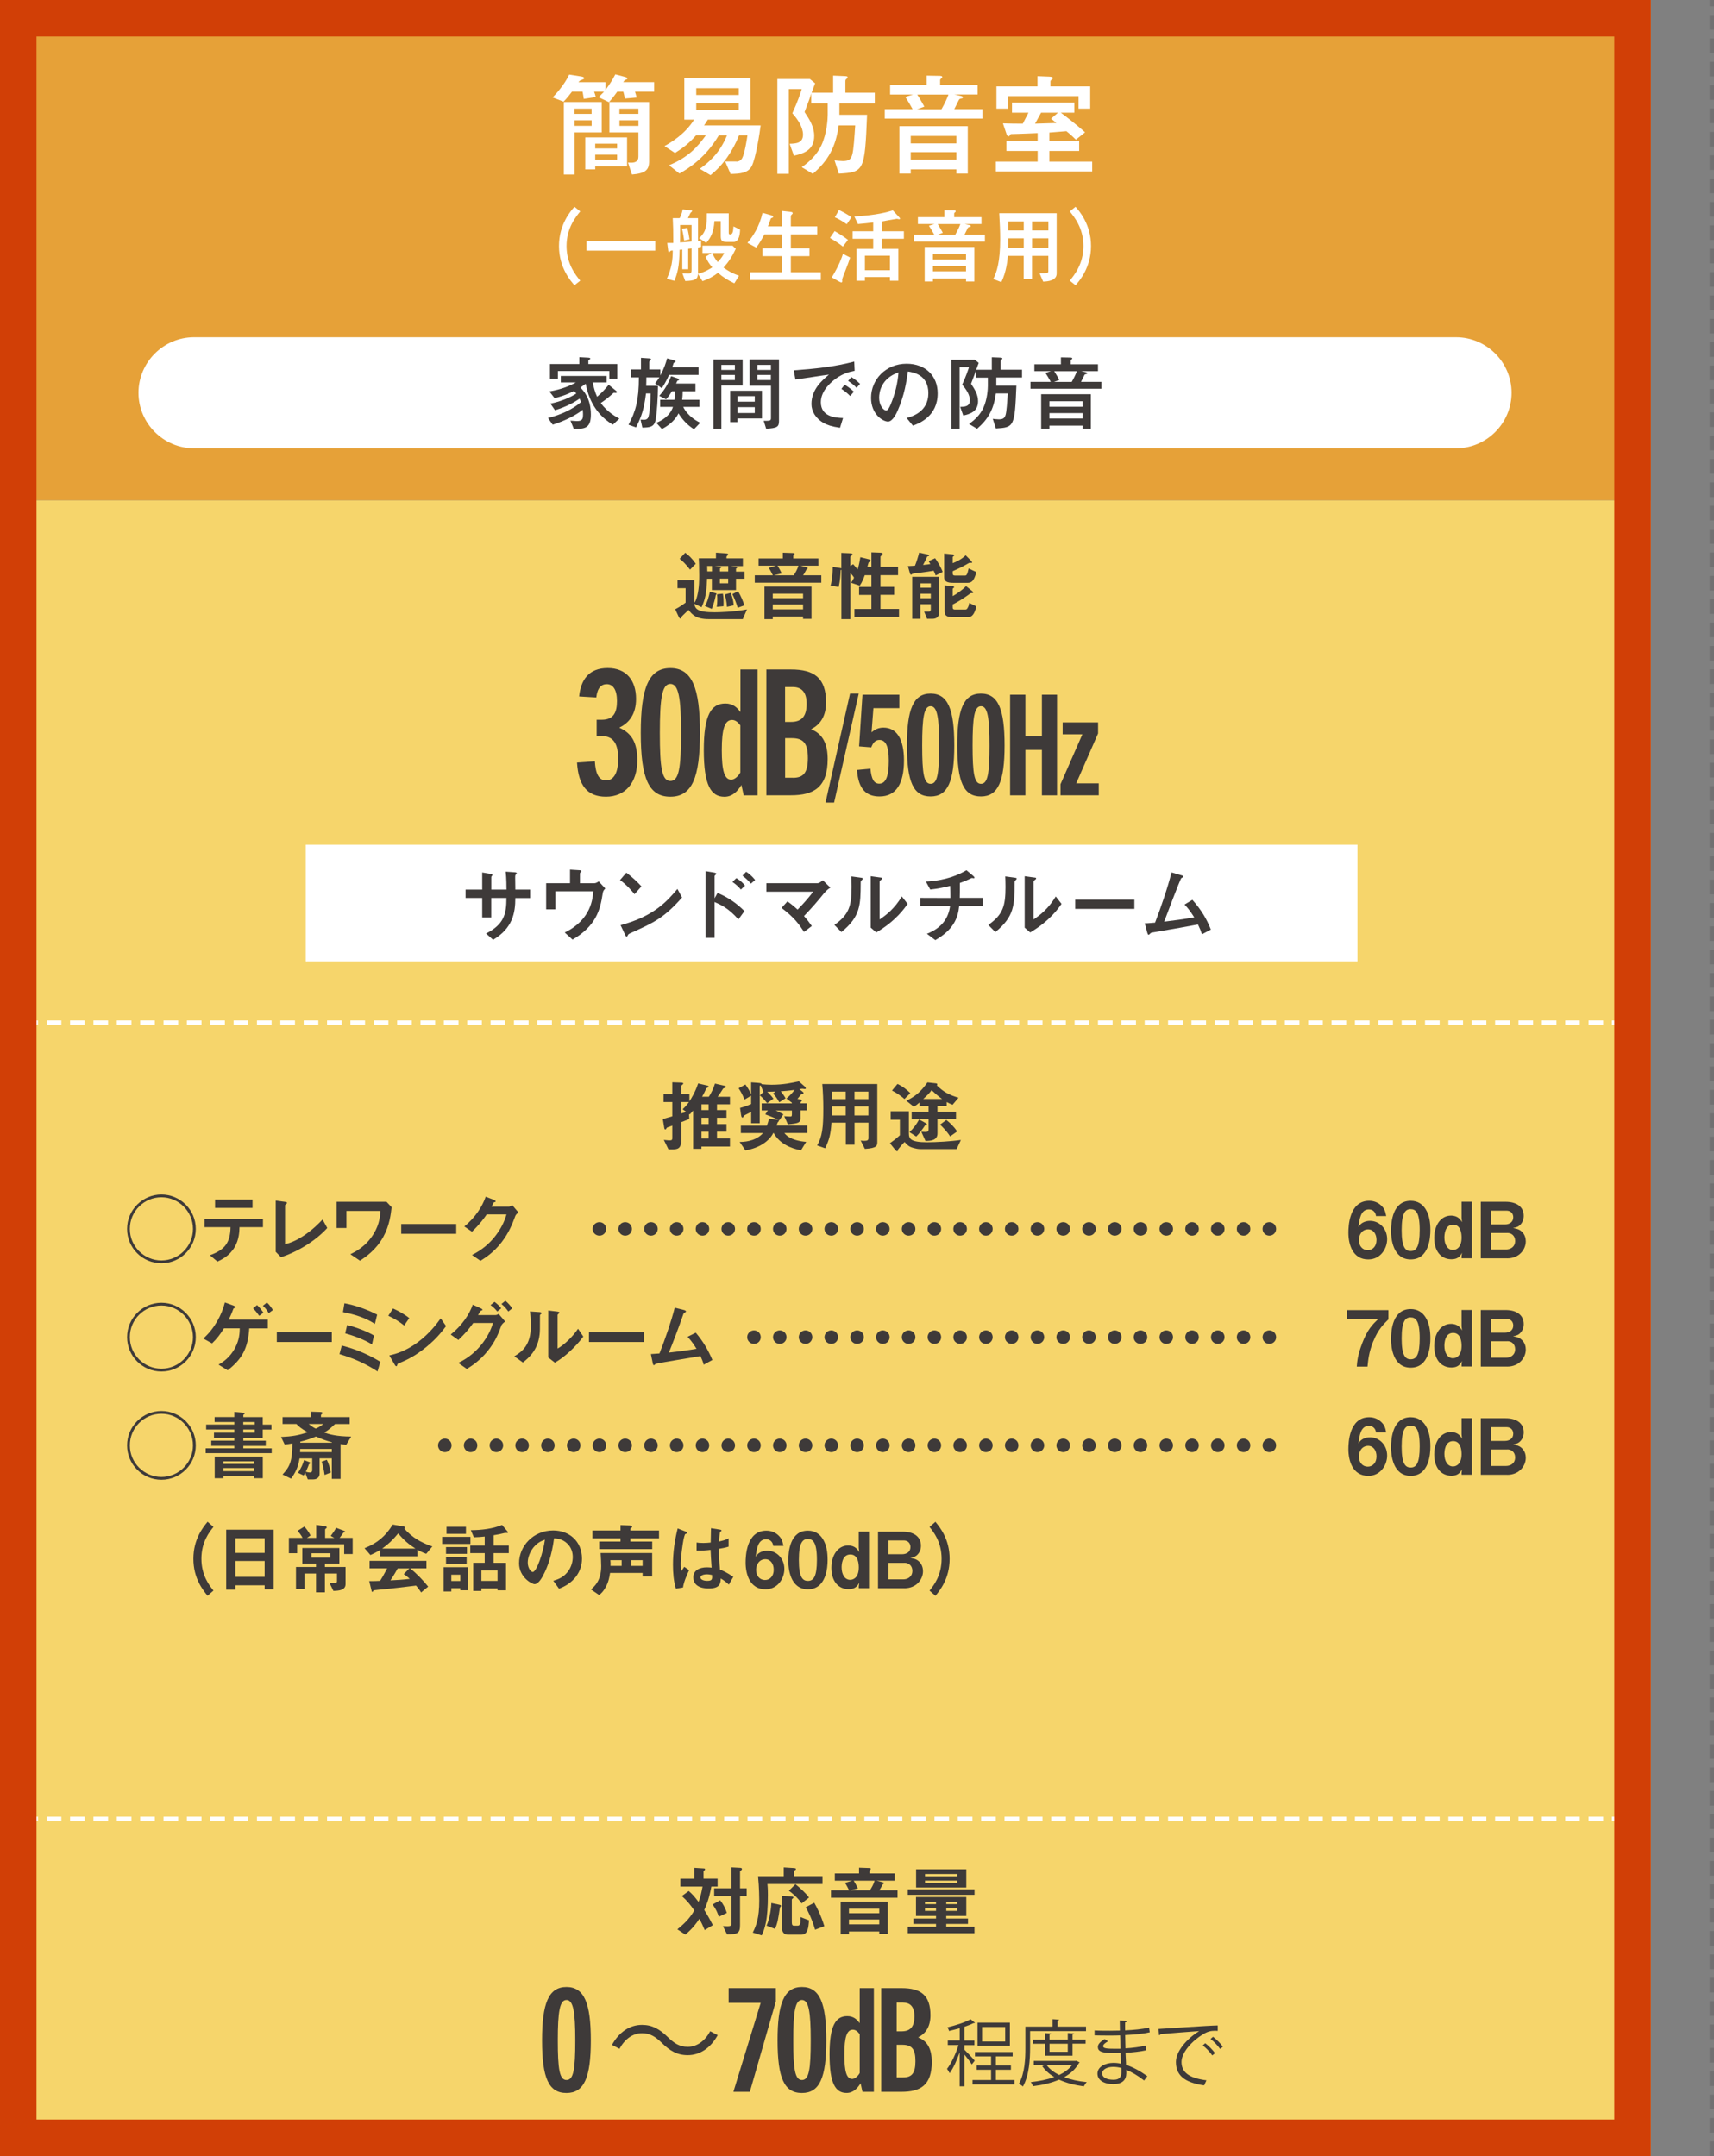 <?xml version="1.0" encoding="UTF-8"?><svg id="_レイヤー_1" xmlns="http://www.w3.org/2000/svg" viewBox="0 0 335.3 421.68"><rect x="0" y="0" width="335.3" height="421.68" fill="#808080" stroke="none"/><defs><style>.cls-1{stroke:#717071;}.cls-1,.cls-2{fill:none;stroke-dasharray:0 0 2.86 1.71;stroke-miterlimit:10;stroke-width:.86px;}.cls-3{fill:#3e3a39;}.cls-3,.cls-4,.cls-5,.cls-6,.cls-7{stroke-width:0px;}.cls-4{fill:#d13f06;}.cls-5{fill:#fff;}.cls-6{fill:#e6a138;}.cls-7{fill:#f6d56b;}.cls-2{stroke:#fff;}</style></defs><line class="cls-1" x1="334.87" y1="421.68" x2="334.87"/><rect class="cls-6" width="322.94" height="97.86"/><path class="cls-5" d="M108.1,19.07c.47-.49,2.33-2.46,3.24-4.48l2.42.38c.44.07.53.24.53.33,0,.11-.07.16-.62.38-.22.07-.24.09-.53.4h5.3v1.53c.78-1.04,1.35-1.93,1.93-3.06l1.95.51c.42.11.42.29.42.33,0,.07-.22.18-.4.24-.16.07-.22.13-.42.44h6.05v1.86h-3.75c.15.46.22.73.33,1.15l-2.31.2c-.11-.62-.2-.93-.31-1.35h-1.18c-.31.44-.8,1.13-1.62,2.06l-2.02-.97c.6-.62.67-.69,1.06-1.09h-1.95c.16.42.22.6.33,1.06l-2.35.35c-.09-.64-.13-.89-.24-1.42h-2.06c-.53.71-1.04,1.35-1.66,1.97l-2.15-.84ZM117.71,19.96v5.94h-5.3v8.23h-2.11v-14.17h7.41ZM115.73,22.27v-1.02h-3.33v1.02h3.33ZM112.41,24.62h3.33v-1.09h-3.33v1.09ZM116.44,33.13h-1.95v-6.25h8.18v5.63h-6.23v.62ZM120.72,29.03v-.93h-4.28v.93h4.28ZM116.44,31.23h4.28v-.98h-4.28v.98ZM126.98,19.96v11.6c0,1.69-.73,2.35-3.35,2.57l-.78-2.33c.49.02.56.02.64.02,1.4,0,1.4-.91,1.4-1.22v-4.7h-5.68v-5.94h7.76ZM124.89,21.25h-3.71v1.02h3.71v-1.02ZM121.19,23.53v1.09h3.71v-1.09h-3.71Z"/><path class="cls-5" d="M144.07,31.6c.51,0,.91-.27,1.13-.69.47-.89.91-3.61,1.02-4.44h-1.64c-1.24,3.06-3.08,5.81-5.59,7.78l-2.09-1.24c1.6-1.11,3.88-2.99,5.32-6.54h-1.6c-2.53,4.26-5.68,6.34-7.7,7.47l-2.04-1.62c3.73-1.53,5.57-3.57,7.21-5.86h-1.91c-1.31,1.51-2.62,2.51-4.13,3.46l-2.06-1.35c1.18-.64,4.04-2.33,5.79-5.17h-1.91v-8.14h12.93v8.14h-8.32c-.46.73-.62.93-.75,1.13h11.07c-.18,1.44-.93,6.34-1.73,7.94-.73,1.42-2.35,1.51-4.15,1.55l-1.06-2.44h2.2ZM144.52,17.25h-8.32v1.33h8.32v-1.33ZM144.52,20.18h-8.32v1.33h8.32v-1.33Z"/><path class="cls-5" d="M164.07,24.53c-.58,4.26-2.06,6.88-5.06,9.47l-2.17-1.31c1.58-1.09,2.97-2.44,3.84-4.26,1.11-2.37,1.24-5.26,1.24-5.97v-2.22h-3.22v-1.97c-.27.93-.38,1.2-1.31,3.64,1.02,1.53,1.89,2.91,1.89,4.68,0,2.8-2.13,3.46-3.97,3.86l-.84-2.33c1.24-.04,2.62-.09,2.62-1.8,0-1.4-.98-2.93-2.09-4.17,1.07-2.31,1.6-3.95,1.84-4.73h-2.53v16.57h-2.24V15.46h6.37l1.02.84-.69,1.84h4.21v-3.35l2.15.09c.38.02.69.02.69.24,0,.11-.04.13-.31.4-.13.11-.13.22-.13.4v2.22h5.75v2.11h-6.92v2.2h5.41c-.44,11.07-.6,11.22-5.52,11.51l-.84-2.59c.27.05,1.15.13,1.62.13,1.18,0,1.55-.33,1.82-1.18.29-.93.44-3.46.6-5.79h-3.22Z"/><path class="cls-5" d="M178.54,21.38c-.53-.98-.86-1.53-1.44-2.42l1.51-.47h-4.48v-1.84h7.14v-1.86l2.26.04c.51,0,.8.02.8.24,0,.09-.07.16-.22.29-.13.11-.2.18-.2.33v.95h7.34v1.84h-4.55l1,.22c.4.09.67.16.67.35,0,.16-.13.18-.4.24-.2.04-.29.09-.38.24-.16.29-.78,1.55-.91,1.82h5.5v1.84h-19.1v-1.84h5.46ZM189.32,24.68v9.27h-2.24v-.82h-8.92v.82h-2.22v-9.27h13.37ZM187.08,26.59h-8.92v1.46h8.92v-1.46ZM187.08,29.76h-8.92v1.46h8.92v-1.46ZM184.17,21.38c.73-1.29,1.11-2.15,1.37-2.88h-6.1c.6.93,1.13,1.91,1.38,2.35l-1.44.53h4.79Z"/><path class="cls-5" d="M207.52,22.04c1.13.84,2.95,2.24,4.75,3.84l-1.8,1.44c-.53-.51-1-.98-1.86-1.66l-3.33.27v1.62h5.83v1.97h-5.83v2.09h8.38v1.91h-18.85v-1.91h8.18v-2.09h-6.12v-1.97h6.12v-1.51c-.75.02-3.55.16-5.14.18-.2.02-.24.09-.36.33-.04.09-.11.11-.2.11-.18,0-.33-.24-.4-.47l-.69-2.06c1.58.04,2.24.06,3.88.06l1.11-2.15h-3.22v-1.97h12.2v1.97h-2.66ZM205.25,14.99c.4.02.73.09.73.29,0,.06-.04.13-.11.18-.31.24-.38.33-.38.53v.91h7.78v4.35h-2.28v-2.44h-13.8v2.44h-2.26v-4.35h8.03v-2l2.28.09ZM203.66,22.04l-1.18,2.15c.29-.02,3.55-.11,4.17-.13-.31-.27-.38-.33-1.04-.84l1.35-1.18h-3.31Z"/><path class="cls-5" d="M113.51,41.35c-.84,1.03-2.68,3.24-2.68,6.77s1.84,5.74,2.68,6.77l-1.13.9c-.68-.76-3.03-3.4-3.03-7.67s2.35-6.92,3.03-7.67l1.13.9Z"/><path class="cls-5" d="M114.74,49.02v-1.84h13.44v1.84h-13.44Z"/><path class="cls-5" d="M136.53,53.55c1.35-.31,2.51-1.06,2.81-1.26-.63-.74-.9-1.16-1.32-2.08l1.21-.72h-1.81v-1.44h5.88l.64.61c-.72,1.52-1.37,2.53-2.4,3.68.97.69,1.71,1.11,3.03,1.59l-.92,1.48c-1.31-.63-2.19-1.18-3.19-2.05-.95.71-1.72,1.16-3.03,1.63l-.9-1.42c0,.98-.48,1.34-2.48,1.39l-.56-1.51c.18,0,.98.05,1.14.05.58,0,.66-.22.66-.68v-4.24c-.11.02-.57.06-.66.08v4h-1.16v-3.85c-.08.02-.44.05-.52.05-.05,3.27-.44,4.68-1.03,6.06l-1.47-.39c.94-2.11,1.15-3.59,1.16-5.53-.06,0-.32,0-.42.06-.06.03-.26.29-.31.29-.1,0-.13-.08-.16-.32l-.19-1.51h1.18c0-2.31-.02-3.34-.1-4.85h1.34c.24-.39.47-1.01.6-1.71l1.52.18c.21.03.34.03.34.14,0,.08-.32.32-.35.39-.03.05-.31.61-.48,1h1.97v4.45c.18-.02.31-.02.6-.1v1.27c-.18.05-.21.05-.6.11v5.14ZM135.29,44.01h-2.24v1.72c0,.26,0,1.52-.03,1.69.73-.05,1.55-.1,2.27-.18v-3.24ZM134.45,44.58c.19.72.29,1.34.44,2.24l-1.05.22c-.23-1.58-.34-1.95-.44-2.29l1.05-.18ZM142.56,45.45c0,.26.02.4.26.4.4,0,.61-.24.66-1.56l1.29.6c0,.65-.11,2.43-1.26,2.43h-1.24c-1.05,0-1.27-.19-1.27-1.22v-2.85h-1.24c-.13,2.09-.69,3.26-1.61,4.25l-1.39-.92c1.47-1.29,1.51-2.56,1.51-4.85h4.29v3.73ZM139.32,49.49c.34.69.55,1.13,1.09,1.76.74-.77.98-1.21,1.27-1.76h-2.37Z"/><path class="cls-5" d="M152.94,44.28v-3.03l1.63.18c.31.03.5.08.5.26,0,.08-.03.15-.18.27-.13.13-.18.16-.18.5v1.82h5.17v1.56h-5.17v2.74h3.64v1.52h-3.64v3.14h5.87v1.53h-13.85v-1.53h6.21v-3.14h-3.8v-1.52h3.8v-2.74h-3.4c-.16.32-.94,1.76-1.61,2.58l-1.71-.92c1.05-1.26,2.34-3.13,2.95-5.88l1.59.45c.34.1.48.19.48.36,0,.11-.03.11-.32.22-.11.05-.13.11-.23.37-.22.68-.32.9-.47,1.26h2.71Z"/><path class="cls-5" d="M163.28,45.2c1.31.76,1.92,1.18,2.61,1.72l-1,1.31c-.98-.77-1.45-1.05-2.53-1.69l.92-1.34ZM166.31,50.38c-.27.84-.37,1.11-1.34,3.61-.1.24-.22.58-.22.76,0,.06.02.18.02.24,0,.16-.06.24-.18.24-.15,0-.35-.13-.53-.22l-1.34-.76c1.48-2.43,1.97-3.92,2.19-4.61l1.4.74ZM164.13,41.08c.39.19,1.58.76,2.44,1.42l-.92,1.35c-.45-.31-1.61-1.08-2.34-1.34l.82-1.44ZM172.47,45.23h4.35v1.47h-4.35v1.97h3.27v6.24h-1.64v-.73h-4.9v.73h-1.64v-6.24h3.26v-1.97h-4.03v-1.47h4.03v-1.72c-1.08.13-1.56.19-2.98.31l-.71-1.48c4.51-.26,6.5-.87,7.53-1.19l1.05,1.13c.11.13.37.4.37.45,0,.1-.08.15-.19.15-.06,0-.39-.08-.45-.08-.08,0-2.63.45-2.95.52v1.93ZM174.1,50.01h-4.9v2.84h4.9v-2.84Z"/><path class="cls-5" d="M182.77,45.91c-.39-.71-.63-1.11-1.05-1.76l1.1-.34h-3.26v-1.34h5.19v-1.35l1.64.03c.37,0,.58.02.58.18,0,.06-.05.11-.16.21-.1.08-.15.13-.15.24v.69h5.34v1.34h-3.3l.72.16c.29.06.48.11.48.26,0,.11-.1.13-.29.18-.15.03-.21.06-.28.18-.11.21-.56,1.13-.66,1.32h4v1.34h-13.88v-1.34h3.97ZM190.61,48.31v6.74h-1.63v-.6h-6.48v.6h-1.61v-6.74h9.72ZM188.98,49.7h-6.48v1.07h6.48v-1.07ZM188.98,52.01h-6.48v1.06h6.48v-1.06ZM186.87,45.91c.53-.94.81-1.56,1-2.09h-4.43c.44.68.82,1.39,1,1.71l-1.05.39h3.48Z"/><path class="cls-5" d="M197.16,50.04c-.08.9-.27,3.05-1.27,5.14l-1.58-.61c.68-1.35,1.35-3.35,1.35-7.82,0-1.55-.08-3.14-.18-5.05h11.23v11.78c0,1.37-1.61,1.56-2.64,1.6l-.71-1.64c1.52,0,1.72,0,1.72-.4v-3h-3.19v4.53h-1.63v-4.53h-3.11ZM200.27,48.46v-1.85h-3.05v1.07c0,.24,0,.29-.02.79h3.06ZM200.27,45.07v-1.77h-3.05v1.77h3.05ZM205.09,43.3h-3.19v1.77h3.19v-1.77ZM205.09,46.61h-3.19v1.85h3.19v-1.85Z"/><path class="cls-5" d="M209.27,54.89c.84-1.03,2.68-3.24,2.68-6.77s-1.84-5.74-2.68-6.77l1.13-.9c.68.76,3.03,3.4,3.03,7.67s-2.35,6.91-3.03,7.67l-1.13-.9Z"/><rect class="cls-7" y="97.86" width="322.94" height="323.82"/><path class="cls-3" d="M145.3,121.09h-6.66c-2.38,0-3.22-.83-3.94-1.8-.21.21-1.3,1.2-1.35,1.32-.03.05-.11.3-.14.33-.05.05-.09.05-.12.05-.12,0-.27-.26-.32-.36l-.68-1.47c.89-.45,1.68-1.03,2.03-1.29v-2.83h-1.58v-1.56h3.29v4.42c.18-.27.36-.52.57-1.38.39-1.56.38-3.24.38-4.04,0-1.6-.05-2.63-.08-3.28h3.36v-1.1l1.82.12c.36.03.57.06.57.23,0,.09-.33.36-.33.44v.32h3.21v1.51h-2.41l1.18.14c.06,0,.14.02.14.09,0,.09-.15.2-.26.26v.59h1.68v1.39h-1.68v2.22h-4.72v-2.22h-.94c-.12,2.82-.33,3.92-1.07,5.57l-1.42-.67c.05.3.09.68.5,1.03.64.53,2.1.63,3.47.63.86,0,3.75-.07,6.33-.56l-.83,1.91ZM134.99,111.41c-.92-1.18-1.41-1.62-2.03-2.12l1.09-1.18c.7.52,1.23.98,2.06,2.15l-1.12,1.15ZM140.03,116.35c-.11.67-.41,1.8-.79,2.74l-1.35-.56c.53-.85.77-1.83.98-2.81l1.1.29c.09.03.2.05.2.18,0,.06-.03.09-.15.17ZM139.28,110.7h-.94c0,.2.02.85.03,1.07h.91v-1.07ZM142.45,110.7h-2.68l1.2.14c.06,0,.14.02.14.08,0,.09-.03.1-.27.27v.59h1.62v-1.07ZM141.53,118.57l-1.32.12c.05-.3.11-.8.11-1.6,0-.36-.02-.55-.05-.86l1.14-.12c.07.33.14.77.14,1.83,0,.23,0,.33-.02.63ZM142.45,113.17h-1.62v.91h1.62v-.91ZM142.21,118.68c-.05-1-.32-2.03-.41-2.42l1.14-.3c.36.85.53,1.53.59,2.44l-1.32.29ZM144.32,118.88c-.21-.77-.71-2.01-1.05-2.68l1.1-.55c.62.94,1.07,2.16,1.24,2.75l-1.3.47Z"/><path class="cls-3" d="M151.8,110.64h-3.4v-1.41h4.74v-1.13l2.01.07c.14,0,.3.05.3.17,0,.06-.09.14-.12.18-.07.06-.15.14-.15.23v.48h4.92v1.41h-3.54l1.18.3c.11.02.27.07.27.2,0,.05-.03.07-.09.12-.02.02-.14.09-.15.12-.45.85-.56.98-.67,1.14h3.57v1.45h-13.02v-1.45h3.54s-.52-1.09-.8-1.45l1.41-.43ZM158.75,121.04h-1.65v-.47h-5.93v.52h-1.62v-6.36h9.2v6.31ZM157.1,116.11h-5.93v.89h5.93v-.89ZM157.1,118.23h-5.93v.95h5.93v-.95ZM151.43,112.52h3.85c.3-.47.71-1.15.92-1.88h-4.09c.38.65.48.83.82,1.51l-1.5.36Z"/><path class="cls-3" d="M167.15,120.68v-1.57h3.32v-2.76h-2.41v-1.56h2.41v-2.29h-1.3c-.18.5-.52,1.39-.98,2.04l-1.72-.57c.24-.26.45-.68.6-.98-.07-.14-.35-.59-.71-.86v8.96h-1.76v-9.66s-.05.05-.14.09c-.03.88-.08,1.88-.39,3.28l-1.59-.24c.14-.53.42-1.63.42-3.68l1.42.21c.2.03.21.05.27.09v-3.04l1.62.07c.35.02.56.06.56.21,0,.14-.11.21-.21.27-.14.09-.21.15-.21.24v1.76l.55-.33c.29.29.63.7.86,1.04.24-.73.36-1.27.54-2.42l1.59.39c.29.08.41.11.41.27,0,.07-.06.15-.17.21-.09.06-.15.11-.21.17-.07.14-.2.73-.24.85h.79v-2.83l1.65.06c.42.02.54.06.54.2s-.09.23-.19.32c-.11.09-.23.2-.23.27v1.98h3.44v1.62h-3.44v2.29h2.68v1.56h-2.68v2.76h3.63v1.57h-8.72Z"/><path class="cls-3" d="M183.04,112.55c-.07-.24-.27-.67-.39-.92-.85.14-2.87.42-3.18.45-.18.01-.85.09-.97.14-.05.01-.21.18-.26.18-.15,0-.21-.2-.23-.26l-.41-1.42c.73-.02,1.01-.05,1.39-.08.24-.56.59-1.65.82-2.56l1.6.36c.21.05.36.09.36.2,0,.09-.14.12-.2.14-.15.03-.18.06-.2.09-.2.47-.55,1.18-.8,1.63.92-.09,1.1-.12,1.42-.18-.07-.14-.14-.23-.32-.57l1.26-.57c.44.6,1.1,1.66,1.48,2.68l-1.39.7ZM182.42,121.03h-1.07l-.56-1.41c.15,0,.83.03.98,0,.18-.02.32-.17.32-.44v-1.01h-2.04v2.86h-1.6v-8.22h5.24v7.1c0,.73-.51,1.12-1.26,1.12ZM182.09,114.09h-2.04v.86h2.04v-.86ZM182.09,116.12h-2.04v.89h2.04v-.89ZM190.51,113.22c-.17.33-.48.77-1.17.77h-2.87c-1.18,0-1.77-.26-1.77-1.1v-4.63l1.62.17c.24.03.33.08.33.2,0,.08-.08.14-.14.17-.11.06-.14.1-.14.17v1.18c.62-.23,1.68-.71,2.54-1.54l1.06,1.07s.2.21.2.32c0,.09-.06.09-.12.09-.05,0-.26-.02-.3-.02-.12,0-.17.02-.5.21-.06.05-1.07.65-2.88,1.44v.47c0,.29.18.38.44.38h1.95c.26,0,.44-.02.73-1.39l1.5.71c-.11.47-.26.92-.48,1.35ZM189.34,120.71h-2.87c-1.15,0-1.68-.24-1.68-1.1v-5.13l1.53.17c.17.01.33.06.33.21,0,.06-.08.12-.14.15-.11.08-.14.12-.14.17v1.41c.74-.39,1.88-1.21,2.62-1.95l1.17.94c.09.07.21.2.21.3,0,.12-.06.12-.26.12-.18,0-.23.03-.29.06-.67.51-2.21,1.57-3.45,2.16v.62c0,.29.18.38.44.38h1.95c.33,0,.39-.07.55-.36.17-.29.21-.48.3-.94l1.38.68c-.36,1.62-.92,2.12-1.65,2.12Z"/><path class="cls-3" d="M118.53,155.82c-3.7,0-5.38-2.26-5.65-6.68l3.49-.24c.14,2.4.75,3.73,2.19,3.73,1.58,0,2.37-1.61,2.37-4.18,0-2.74-.75-4.49-3.22-4.49h-.99v-3.19h1.03c2.3,0,2.95-1.47,2.95-3.67s-.79-3.29-1.99-3.29c-1.06,0-1.85.69-2.06,2.6l-3.36-.2c.34-3.29,1.92-5.55,5.59-5.55s5.55,2.43,5.55,6.03c0,2.91-1.3,4.66-3.22,5.59v.07c2.33,1.06,3.46,2.84,3.46,6.34,0,4.42-2.36,7.13-6.13,7.13Z"/><path class="cls-3" d="M125.35,143.35c0-8.81,1.54-12.68,5.79-12.68s5.79,3.87,5.79,12.68-1.58,12.47-5.79,12.47-5.79-3.53-5.79-12.47ZM133.23,143.35c0-6.85-.48-9.59-2.09-9.59s-2.06,2.74-2.06,9.59.41,9.39,2.06,9.39,2.09-2.4,2.09-9.39Z"/><path class="cls-3" d="M145.49,155.55l-.45-2.02c-.72,1.17-1.71,2.3-3.32,2.3-2.64,0-4.04-2.23-4.04-9.12s1.44-9.12,4.22-9.12c1.41,0,2.26.72,2.95,1.68v-8.33h3.36v24.61h-2.71ZM144.83,141.87c-.41-.58-.96-1.06-1.61-1.06-1.41,0-2.02,1.65-2.02,5.89,0,4.01.51,5.79,1.85,5.79.69,0,1.44-.75,1.78-1.41v-9.22Z"/><path class="cls-3" d="M149.92,155.55v-24.61h4.83c4.56,0,6.85,1.68,6.85,6.44,0,2.64-1.1,4.32-2.88,5.21v.07c2.3.89,3.19,2.95,3.19,5.79,0,5.55-2.71,7.09-7.2,7.09h-4.8ZM154.75,141.19c2.16,0,3.05-1.17,3.05-3.56s-1.1-3.26-2.71-3.26h-1.51v6.82h1.17ZM155.13,152.12c1.99,0,2.91-.93,2.91-3.84s-.86-3.91-3.15-3.91h-1.3v7.74h1.54Z"/><path class="cls-3" d="M161.49,156.97l4.8-21.32h1.7l-4.82,21.32h-1.67Z"/><path class="cls-3" d="M172.06,155.77c-2.44,0-4.14-1.23-4.41-5.18l2.63-.25c.19,2.08.71,2.93,1.73,2.93,1.37,0,1.86-1.67,1.86-4.47,0-2.99-.66-4.08-1.84-4.08-.74,0-1.23.49-1.59,1.45l-2.38-.19.66-10.11h7.21v2.63h-5.07l-.36,4.69h.06c.57-.52,1.32-.88,2.25-.88,2.58,0,4.03,2.19,4.03,6.44,0,4.5-1.53,7.02-4.77,7.02Z"/><path class="cls-3" d="M177.42,145.79c0-7.04,1.23-10.14,4.63-10.14s4.63,3.1,4.63,10.14-1.26,9.98-4.63,9.98-4.63-2.82-4.63-9.98ZM183.72,145.79c0-5.48-.38-7.67-1.67-7.67s-1.65,2.19-1.65,7.67.33,7.51,1.65,7.51,1.67-1.92,1.67-7.51Z"/><path class="cls-3" d="M187.26,145.79c0-7.04,1.23-10.14,4.63-10.14s4.63,3.1,4.63,10.14-1.26,9.98-4.63,9.98-4.63-2.82-4.63-9.98ZM193.57,145.79c0-5.48-.38-7.67-1.67-7.67s-1.64,2.19-1.64,7.67.33,7.51,1.64,7.51,1.67-1.92,1.67-7.51Z"/><path class="cls-3" d="M203.82,155.55v-8.88h-3.23v8.88h-2.99v-19.68h2.99v8.11h3.23v-8.11h2.96v19.68h-2.96Z"/><path class="cls-3" d="M207.46,155.55v-2.17l4.28-9.76h-3.86v-2.33h6.93v2.16l-4.28,9.76h4.41v2.33h-7.48Z"/><rect class="cls-5" x="59.81" y="165.21" width="205.74" height="22.81"/><path class="cls-3" d="M103.71,174v1.64h-2.9c0,2.95-.55,5.91-4.35,8.17l-1.37-1.23c3.5-1.8,3.98-3.79,3.98-6.95h-2.97v3.8h-1.77v-3.8h-3.25v-1.64h3.25v-3.35l1.57.26c.27.05.42.1.42.22,0,.08-.03.15-.11.21-.1.1-.1.14-.1.27v2.39h2.97c0-.6,0-2.06-.15-3.51l1.58.11c.31.02.58.05.58.21,0,.1-.08.16-.15.21-.16.16-.16.22-.16.74,0,.36.03,1.92.03,2.24h2.9Z"/><path class="cls-3" d="M111.52,170.08l1.58.1c.58.03.65.05.65.21,0,.06-.02.11-.15.22-.15.11-.15.16-.15.27v1.87h2.77c.34,0,.66-.19.9-.37l1.29,1.4c-.44.42-.47.71-.53,1.11-.47,3.1-1.32,6.24-5.88,8.88l-1.53-1.39c5.21-2.5,5.5-6.75,5.58-8.06h-7.42v3.53h-1.79v-5.11h4.67v-2.68Z"/><path class="cls-3" d="M124.13,174.89c-.4-.5-1.45-1.77-2.84-2.77l1.24-1.44c1.21.9,2.29,1.95,2.95,2.68l-1.35,1.53ZM133.43,175.53c-3.53,4.01-5.67,4.98-9.64,6.77-.79.35-.87.4-.97.61-.06.16-.11.27-.24.27s-.16-.06-.37-.52l-.81-1.72c6.63-1.74,9.27-4.88,11.12-7.08l.9,1.66Z"/><path class="cls-3" d="M140.38,174.64c2.01.85,3.68,1.97,5.25,3.55l-1.18,1.63c-1.92-2.19-3.4-2.84-4.66-3.4v7h-1.77v-13.04l1.45.24c.48.08.66.15.66.27,0,.08-.08.16-.15.21-.19.16-.19.18-.19.27v4.32l.58-1.05ZM144.92,173.97c-.45-.56-.98-1.02-1.64-1.48l.76-.74c.89.5,1.35,1.02,1.71,1.47l-.82.76ZM146.89,172.82c-.44-.52-.92-1-1.64-1.55l.71-.76c.39.23,1,.65,1.76,1.6l-.82.71Z"/><path class="cls-3" d="M154.05,176.3c.57.4,1.13.82,1.98,1.6,1.08-1.11,1.87-1.97,3.06-3.5h-9.17v-1.66h9.93c.19,0,.45,0,1.11-.58l1.48,1.44c-.72.5-.82.56-1.98,2.01-.37.45-1.31,1.6-3.18,3.55.57.64.95,1.13,1.53,1.95l-1.52,1.15c-.95-1.44-1.87-2.79-4.4-4.69l1.14-1.26Z"/><path class="cls-3" d="M163.22,180.9c2.89-2.02,3.37-3.74,3.37-7.43,0-.98-.03-1.58-.05-2.06l1.71.23c.52.06.52.11.52.21,0,.11-.11.23-.19.29-.18.16-.21.18-.21.64-.02,4.13-.03,6.5-3.77,9.51l-1.37-1.39ZM170.34,171.37l1.66.23c.52.06.58.06.58.21,0,.11-.05.15-.27.31-.24.18-.24.26-.24.39v7.32c1.31-.87,2.93-2.13,4.35-4.5l1.13,1.45c-.58.84-2.32,3.35-6.13,5.59l-1.08-.94v-10.06Z"/><path class="cls-3" d="M185.93,175.61c0-.81-.02-1.4-.06-2.35-1.27.31-2.35.55-3.89.72l-.85-1.56c3.98-.21,6.45-1.34,7.93-2.22l1.13.94c.16.13.45.39.45.52,0,.02-.02.11-.16.11-.06,0-.31-.05-.35-.05s-.29.11-.32.13c-.93.45-1.03.48-2.03.84,0,1,0,1.9-.03,2.92h4.53v1.6h-4.64c-.24,2.37-1.14,4.64-4.67,6.66l-1.64-1.24c3.06-1.21,4.21-3.16,4.53-5.42h-5.84v-1.6l5.93.02Z"/><path class="cls-3" d="M193.33,180.9c2.89-2.02,3.37-3.74,3.37-7.43,0-.98-.03-1.58-.05-2.06l1.71.23c.52.06.52.11.52.21,0,.11-.11.23-.19.29-.18.16-.21.18-.21.64-.02,4.13-.03,6.5-3.77,9.51l-1.37-1.39ZM200.45,171.37l1.66.23c.52.06.58.06.58.21,0,.11-.05.15-.27.31-.24.18-.24.26-.24.39v7.32c1.31-.87,2.93-2.13,4.35-4.5l1.13,1.45c-.58.84-2.32,3.35-6.13,5.59l-1.08-.94v-10.06Z"/><path class="cls-3" d="M221.91,175.97v1.79h-11.57v-1.79h11.57Z"/><path class="cls-3" d="M230.74,171.08c.65.19.73.19.73.35,0,.05-.03.11-.06.14-.05.03-.29.15-.32.18-.21.18-3.1,7.82-3.35,8.51,1.98-.24,3.8-.48,5.88-.85-.95-1.52-1.55-2.13-1.89-2.5l1.53-.92c1.71,1.92,2.82,3.76,3.61,5.82l-1.73.92c-.22-.66-.44-1.21-.79-1.92-3.1.58-3.6.66-8.14,1.44-.85.14-.95.16-1.07.21-.06.03-.34.37-.44.37-.13,0-.22-.26-.26-.4l-.5-1.85c.29,0,.6,0,2.02-.13,1.21-3.16,2.43-6.72,3.22-9.82l1.55.45Z"/><path class="cls-3" d="M139.16,368.98c-.47,2.5-.98,3.66-1.39,4.57.47.76.98,1.59,1.68,2.97l-1.59.97c-.36-.88-.64-1.45-1.04-2.22-.55.83-1.24,1.83-2.74,3.1l-1.57-1.03c1.1-.91,2.29-1.91,3.31-3.69-.82-1.18-1.41-1.91-2.44-2.82l1.35-.98c.56.48,1.03.94,1.92,2.13.38-.98.44-1.26.79-3h-4.34v-1.54h2.72v-2.12l1.91.12c.07,0,.2.05.2.17,0,.15-.14.18-.3.35v1.48h2.75v1.54h-1.21ZM140.62,374.89c-.24-.77-.56-1.51-1.21-2.41l1.47-.82c.56.71,1.01,1.47,1.3,2.48l-1.56.74ZM144.77,370.86v5.66c0,1.6-.48,1.79-2.53,1.82l-.82-1.63c1.56.09,1.68-.02,1.68-.55v-5.3h-3.39v-1.54h3.39v-4.09l1.7.09c.12,0,.35.05.35.23,0,.09-.05.15-.14.23-.21.18-.24.21-.24.3v3.24h1.3v1.54h-1.3Z"/><path class="cls-3" d="M150.13,368.5c.09.88.09,1.65.09,2.12,0,4.83-.56,6.48-1.21,7.9l-1.75-.55c.68-1.36,1.27-2.84,1.27-6.24,0-.24-.01-2.59-.24-4.78h5.03v-1.71l1.92.12c.42.03.47.09.47.21,0,.05-.02.12-.18.21-.12.08-.2.11-.2.18v.98h5.57v1.54h-10.76ZM152.73,372.87c-.12.15-.15.18-.17.26-.33,2.2-.42,2.89-.94,4.13l-1.66-.64c.67-1.45.92-3.66.94-4.42l1.53.32c.14.03.36.08.36.23,0,.06-.03.09-.06.12ZM156.73,378.38h-2.65c-.83,0-1.12-.71-1.12-1.35v-6.21l1.71.08c.3.01.55.06.55.21,0,.09-.05.12-.23.27-.03.03-.09.07-.09.18v4.34c0,.53.09.73.47.73h.64c.39,0,.53-.3.56-.54.02-.05.02-1.01.02-1.15l1.67.64c-.11,1.5-.24,2.8-1.51,2.8ZM156.82,372.27c-.8-1.17-1.83-2-2.5-2.48l1.29-1.27c.74.59,1.91,1.6,2.66,2.6l-1.45,1.15ZM159.45,377.41c-.59-2.06-1.33-3.51-1.83-4.39l1.67-.88c.42.76,1.27,2.3,1.97,4.59l-1.8.68Z"/><path class="cls-3" d="M166.71,367.83h-3.4v-1.41h4.74v-1.13l2.01.07c.14,0,.3.05.3.17,0,.06-.09.14-.12.18-.07.06-.15.14-.15.23v.48h4.92v1.41h-3.54l1.18.3c.11.02.27.07.27.2,0,.05-.03.07-.09.12-.02.02-.14.09-.15.12-.45.85-.56.98-.67,1.14h3.57v1.45h-13.02v-1.45h3.54s-.52-1.09-.8-1.45l1.41-.43ZM173.66,378.23h-1.65v-.47h-5.93v.52h-1.62v-6.36h9.2v6.31ZM172.01,373.3h-5.93v.89h5.93v-.89ZM172.01,375.42h-5.93v.95h5.93v-.95ZM166.33,369.71h3.85c.3-.47.71-1.15.92-1.88h-4.09c.38.65.48.83.82,1.51l-1.5.36Z"/><path class="cls-3" d="M177.59,370.59v-1.07h13.05v1.07h-13.05ZM177.59,378.1v-1.26h5.52v-.56h-4.42v-1.05h4.42v-.51h-3.92v-3.69h9.84v3.69h-3.92v.51h4.25v1.05h-4.25v.56h5.52v1.26h-13.05ZM179.21,369.17v-3.57h9.82v3.57h-9.82ZM183.11,372h-2.16v.41h2.16v-.41ZM183.11,373.25h-2.16v.48h2.16v-.48ZM187.26,366.53h-6.3v.45h6.3v-.45ZM187.26,367.82h-6.3v.45h6.3v-.45ZM187.26,372h-2.15v.41h2.15v-.41ZM187.26,373.25h-2.15v.48h2.15v-.48Z"/><line class="cls-2" x1="0" y1="200.01" x2="322.94" y2="200.01"/><line class="cls-2" x1="0" y1="355.74" x2="322.94" y2="355.74"/><path class="cls-5" d="M27.09,76.82c0-5.97,4.89-10.86,10.86-10.86h246.89c5.97,0,10.86,4.89,10.86,10.86s-4.89,10.86-10.86,10.86H37.95c-5.97,0-10.86-4.89-10.86-10.86Z"/><path class="cls-3" d="M120.51,76.43c.13.11.18.16.18.23,0,.15-.16.18-.27.18-.05,0-.24-.03-.29-.03-.06,0-.08.02-.23.14-.74.68-1.53,1.31-2.37,1.87,1.26,1.79,3.06,2.74,3.63,3.05l-1.27,1.19c-4.03-2.42-4.93-6.13-5.32-8.01-.52.42-.79.58-1.03.74.58.6,2.05,2.09,2.05,5.3,0,2.79-1.31,2.79-3.34,2.79l-.65-1.61c.73.06,1.1.08,1.21.08,1.03,0,1.24-.29,1.24-1.29,0-.11,0-.4-.05-.92-1.35,1.08-3.53,2.19-5.88,2.92l-.92-1.31c2.5-.61,4.85-1.71,6.46-3.11-.11-.31-.19-.5-.29-.68-.9.65-2.45,1.55-4.8,2.27l-.89-1.29c2.16-.45,3.87-1.21,5.06-1.97-.24-.29-.35-.4-.45-.5-1.82.92-3.1,1.22-3.8,1.4l-1.02-1.31c2.35-.4,4.05-1.1,5.18-1.77h-2.94v-1.26h8.96v1.26h-2.71c.16.9.45,1.98.85,2.81.98-.84,1.64-1.58,2.27-2.34l1.42,1.16ZM120.76,71.2v2.9h-1.56v-1.53h-10.06v1.53h-1.55v-2.9h5.74v-1.34l1.77.1c.18.02.37.03.37.16,0,.1-.1.19-.16.22q-.21.1-.21.23v.63h5.66Z"/><path class="cls-3" d="M130.89,73.32c-.55,1.27-1.1,2.11-1.43,2.61l-1.31-.95c.32-.39.53-.68.84-1.16h-2.55c0,.53,0,.89-.03,1.64h2.31c-.02,2.42-.21,5.22-.45,6.58-.26,1.53-1.21,1.56-2.61,1.59l-.35-1.56c.23.02.4.03.63.03.79,0,.92-.44,1.03-1.09.13-.73.31-2.4.32-4.06h-.92c-.37,2.97-.82,4.4-1.94,6.64l-1.48-.52c1.4-2.56,2.03-4.85,2.03-9.25h-1.59v-1.56h2v-2.27l1.66.11c.1,0,.31.05.31.18,0,.08-.02.1-.26.32-.08.08-.1.18-.1.26v1.4h2.18v1.18c.74-1.4,1.08-2.43,1.32-3.35l1.39.39c.18.05.27.06.27.21,0,.1-.05.11-.24.21-.13.05-.15.13-.21.32-.03.1-.16.5-.19.6h5.13v1.51h-5.74ZM133.66,79.58c.89,1.87,2.79,2.84,3.32,3.11l-1.22,1.26c-1.47-.94-2.35-2.03-3.03-3.1-.82,1.66-2.34,2.58-3.24,3.06l-1.1-1.22c1.02-.4,2.68-1.32,3.26-3.11h-2.51v-1.39h2.8c.03-.26.06-.57.05-1.66h-.55c-.45.74-.77,1.16-1.13,1.58l-1.34-.69c.61-.68,1.56-1.87,2.32-3.84l1.24.42c.24.08.31.16.31.26s-.05.11-.24.18c-.1.02-.1.05-.18.24-.08.16-.11.26-.16.34h3.79v1.51h-2.5c0,.61-.03.98-.1,1.66h3.37v1.39h-3.16Z"/><path class="cls-3" d="M139.56,83.87v-13.56h5.72v5.09h-4.16v8.46h-1.56ZM143.76,71.37h-2.64v.98h2.64v-.98ZM141.12,73.34v1h2.64v-1h-2.64ZM144.28,82.56h-1.44v-6.14h6.22v5.42h-4.79v.73ZM147.65,77.48h-3.37v1.08h3.37v-1.08ZM147.65,79.63h-3.37v1.15h3.37v-1.15ZM152.39,82.33c0,1.19-.37,1.39-2.51,1.53l-.48-1.56c1.27,0,1.42,0,1.42-.57v-6.29h-4.18v-5.14h5.75v12.03ZM150.81,71.37h-2.64v.98h2.64v-.98ZM148.16,73.34v1h2.64v-1h-2.64Z"/><path class="cls-3" d="M167.17,72.53c-1.03.21-2.14.47-3.58,1.47-.89.63-3.01,2.34-3.01,4.66,0,2.76,2.64,3.05,4.34,3.1l-.59,1.9c-1.65-.24-2.47-.53-3.14-.9-1.64-.9-2.45-2.34-2.45-3.74,0-2.88,2.1-4.64,3.42-5.75-.52.05-2.76.4-3.21.47-1.14.18-2.13.31-3.35.48l-.32-1.79c3.98-.28,7.96-.69,11.83-1.71l.08,1.82ZM166.31,77.45c-.52-.52-.98-.92-1.71-1.39l.63-.82c.34.21,1.08.66,1.81,1.37l-.72.84ZM167.57,75.86c-.48-.55-1.08-.98-1.66-1.37l.65-.73c.53.32,1.05.69,1.69,1.32l-.68.77Z"/><path class="cls-3" d="M177.37,81.75c1.02-.29,4.24-1.18,4.24-4.85s-3.06-4.1-4.01-4.24c-.26,1.9-.65,4.61-2,7.66-.16.37-.93,2.13-1.88,2.13-1,0-3.32-1.42-3.32-4.64,0-3.55,2.85-6.67,6.95-6.67,3.72,0,6.08,2.4,6.08,5.79,0,4.51-3.63,5.87-4.84,6.32l-1.21-1.48ZM171.98,77.8c0,1.44.82,2.48,1.39,2.48.35,0,.64-.66.85-1.14.85-2,1.39-4.14,1.55-6.3-3.39,1.16-3.79,3.85-3.79,4.96Z"/><path class="cls-3" d="M194.81,76.98c-.42,3.1-1.5,5-3.67,6.88l-1.58-.95c1.15-.79,2.16-1.77,2.79-3.1.81-1.72.9-3.82.9-4.34v-1.61h-2.34v-1.44c-.19.68-.27.87-.95,2.64.74,1.11,1.37,2.11,1.37,3.4,0,2.03-1.55,2.51-2.89,2.81l-.61-1.69c.9-.03,1.9-.06,1.9-1.31,0-1.02-.71-2.13-1.51-3.03.77-1.68,1.16-2.87,1.34-3.43h-1.84v12.04h-1.63v-13.48h4.63l.74.61-.5,1.34h3.06v-2.44l1.56.06c.28.02.5.02.5.18,0,.08-.03.1-.22.29-.1.08-.1.16-.1.29v1.61h4.17v1.53h-5.03v1.59h3.93c-.32,8.04-.44,8.16-4.01,8.37l-.61-1.89c.19.03.84.1,1.18.1.85,0,1.13-.24,1.32-.85.21-.68.32-2.52.44-4.21h-2.34Z"/><path class="cls-3" d="M205.56,74.69c-.39-.71-.63-1.11-1.05-1.76l1.1-.34h-3.26v-1.34h5.19v-1.35l1.64.03c.37,0,.58.02.58.18,0,.06-.05.11-.16.21-.1.08-.15.13-.15.24v.69h5.34v1.34h-3.31l.73.16c.29.06.48.11.48.26,0,.11-.1.13-.29.18-.15.03-.21.06-.27.18-.11.21-.57,1.13-.66,1.32h4v1.34h-13.88v-1.34h3.97ZM213.4,77.1v6.74h-1.63v-.6h-6.48v.6h-1.61v-6.74h9.72ZM211.77,78.48h-6.48v1.07h6.48v-1.07ZM211.77,80.79h-6.48v1.06h6.48v-1.06ZM209.66,74.69c.53-.94.81-1.56,1-2.09h-4.43c.44.68.82,1.39,1,1.71l-1.05.39h3.48Z"/><path class="cls-3" d="M38.3,240.35c0,3.71-3.01,6.72-6.72,6.72s-6.72-3-6.72-6.72,3.04-6.72,6.72-6.72,6.72,2.98,6.72,6.72ZM25.4,240.35c0,3.42,2.79,6.17,6.18,6.17s6.17-2.77,6.17-6.17-2.78-6.18-6.17-6.18-6.18,2.72-6.18,6.18Z"/><path class="cls-3" d="M46.85,240c-.02.85-.06,2.39-.95,3.92-1.01,1.72-2.53,2.42-3.36,2.82l-1.48-1.24c3.03-1.09,3.97-2.54,4.04-5.49h-5.09v-1.56h11.43v1.56h-4.59ZM42.07,236.25v-1.63h7.33v1.63h-7.33Z"/><path class="cls-3" d="M54.97,245.88l-1.03-1.05v-10l1.8.23c.11.02.41.06.41.21,0,.06-.02.09-.15.21-.23.18-.24.2-.24.26v7.6c.61-.15,1.83-.45,3.72-1.71,1.79-1.2,2.97-2.44,3.62-3.12l.92,1.66c-2.29,2.54-5.86,4.68-9.05,5.71Z"/><path class="cls-3" d="M74.98,241.91c-1.44,2.6-3.47,3.93-4.56,4.66l-1.88-1.27c1.01-.5,3.06-1.51,4.57-4.01,1.2-1.98,1.26-3.66,1.29-4.45h-6.63v3.33h-1.91v-5.12h9.75l1,1.05c-.14,1.27-.38,3.53-1.63,5.81Z"/><path class="cls-3" d="M78.49,241.31v-1.92h10.76v1.92h-10.76Z"/><path class="cls-3" d="M100.79,237.87c-.55,1.47-1.21,3.22-2.7,5.13-1.53,1.97-3.13,2.98-4.1,3.59l-1.65-1.14c.94-.5,2.94-1.53,4.74-3.95,1.3-1.76,1.76-3.16,2-3.98h-3.87c-.51.74-1.35,1.91-2.88,3.38l-1.5-1.03c2.17-1.74,3.57-4,4.18-5.81l1.56.59c.09.03.39.17.39.32,0,.12-.17.15-.38.21-.09.23-.27.53-.43.82h3.39c.18,0,.43-.14.67-.29l1.22,1.44c-.3.21-.53.41-.65.73Z"/><path class="cls-3" d="M117.26,241.67c-.74,0-1.33-.59-1.33-1.32s.61-1.32,1.33-1.32,1.32.57,1.32,1.32-.59,1.32-1.32,1.32ZM122.3,241.67c-.73,0-1.32-.59-1.32-1.32s.59-1.32,1.32-1.32,1.32.57,1.32,1.32-.59,1.32-1.32,1.32ZM127.34,241.67c-.73,0-1.32-.59-1.32-1.32s.6-1.32,1.32-1.32,1.33.57,1.33,1.32-.61,1.32-1.33,1.32Z"/><path class="cls-3" d="M132.38,241.67c-.74,0-1.33-.59-1.33-1.32s.61-1.32,1.33-1.32,1.32.57,1.32,1.32-.59,1.32-1.32,1.32ZM137.42,241.67c-.73,0-1.32-.59-1.32-1.32s.59-1.32,1.32-1.32,1.32.57,1.32,1.32-.59,1.32-1.32,1.32ZM142.46,241.67c-.73,0-1.32-.59-1.32-1.32s.6-1.32,1.32-1.32,1.33.57,1.33,1.32-.61,1.32-1.33,1.32Z"/><path class="cls-3" d="M147.5,241.67c-.74,0-1.33-.59-1.33-1.32s.61-1.32,1.33-1.32,1.32.57,1.32,1.32-.59,1.32-1.32,1.32ZM152.54,241.67c-.73,0-1.32-.59-1.32-1.32s.59-1.32,1.32-1.32,1.32.57,1.32,1.32-.59,1.32-1.32,1.32ZM157.58,241.67c-.73,0-1.32-.59-1.32-1.32s.6-1.32,1.32-1.32,1.33.57,1.33,1.32-.61,1.32-1.33,1.32Z"/><path class="cls-3" d="M162.62,241.67c-.74,0-1.33-.59-1.33-1.32s.61-1.32,1.33-1.32,1.32.57,1.32,1.32-.59,1.32-1.32,1.32ZM167.67,241.67c-.73,0-1.32-.59-1.32-1.32s.59-1.32,1.32-1.32,1.32.57,1.32,1.32-.59,1.32-1.32,1.32ZM172.7,241.67c-.73,0-1.32-.59-1.32-1.32s.6-1.32,1.32-1.32,1.33.57,1.33,1.32-.61,1.32-1.33,1.32Z"/><path class="cls-3" d="M177.75,241.67c-.74,0-1.33-.59-1.33-1.32s.61-1.32,1.33-1.32,1.32.57,1.32,1.32-.59,1.32-1.32,1.32ZM182.79,241.67c-.73,0-1.32-.59-1.32-1.32s.59-1.32,1.32-1.32,1.32.57,1.32,1.32-.59,1.32-1.32,1.32ZM187.82,241.67c-.73,0-1.32-.59-1.32-1.32s.6-1.32,1.32-1.32,1.33.57,1.33,1.32-.61,1.32-1.33,1.32Z"/><path class="cls-3" d="M192.87,241.67c-.74,0-1.33-.59-1.33-1.32s.61-1.32,1.33-1.32,1.32.57,1.32,1.32-.59,1.32-1.32,1.32ZM197.91,241.67c-.73,0-1.32-.59-1.32-1.32s.59-1.32,1.32-1.32,1.32.57,1.32,1.32-.59,1.32-1.32,1.32ZM202.94,241.67c-.73,0-1.32-.59-1.32-1.32s.6-1.32,1.32-1.32,1.33.57,1.33,1.32-.61,1.32-1.33,1.32Z"/><path class="cls-3" d="M207.99,241.67c-.74,0-1.33-.59-1.33-1.32s.61-1.32,1.33-1.32,1.32.57,1.32,1.32-.59,1.32-1.32,1.32ZM213.03,241.67c-.73,0-1.32-.59-1.32-1.32s.59-1.32,1.32-1.32,1.32.57,1.32,1.32-.59,1.32-1.32,1.32ZM218.07,241.67c-.73,0-1.32-.59-1.32-1.32s.6-1.32,1.32-1.32,1.33.57,1.33,1.32-.61,1.32-1.33,1.32Z"/><path class="cls-3" d="M223.11,241.67c-.74,0-1.33-.59-1.33-1.32s.61-1.32,1.33-1.32,1.32.57,1.32,1.32-.59,1.32-1.32,1.32ZM228.15,241.67c-.73,0-1.32-.59-1.32-1.32s.59-1.32,1.32-1.32,1.32.57,1.32,1.32-.59,1.32-1.32,1.32ZM233.19,241.67c-.73,0-1.32-.59-1.32-1.32s.6-1.32,1.32-1.32,1.33.57,1.33,1.32-.61,1.32-1.33,1.32Z"/><path class="cls-3" d="M238.23,241.67c-.74,0-1.33-.59-1.33-1.32s.61-1.32,1.33-1.32,1.32.57,1.32,1.32-.59,1.32-1.32,1.32ZM243.27,241.67c-.73,0-1.32-.59-1.32-1.32s.59-1.32,1.32-1.32,1.32.57,1.32,1.32-.59,1.32-1.32,1.32ZM248.31,241.67c-.73,0-1.32-.59-1.32-1.32s.6-1.32,1.32-1.32,1.33.57,1.33,1.32-.61,1.32-1.33,1.32Z"/><path class="cls-3" d="M267.65,246.32c-3.04,0-3.87-2.95-3.87-5.22,0-1.16.11-6.24,4.06-6.24.91,0,1.73.32,2.36.92.6.57.79,1.06.98,2.06h-2c-.06-.68-.54-1.3-1.39-1.3-1.62,0-1.86,1.94-2.04,3.42.58-1,1.65-1.18,2.26-1.18,1.85,0,3.35,1.53,3.35,3.57,0,1.82-1.27,3.97-3.69,3.97ZM267.65,240.44c-1.2,0-1.82,1.06-1.82,2.09,0,1.15.71,1.98,1.74,1.98.92,0,1.71-.71,1.71-2,0-1.18-.64-2.07-1.63-2.07Z"/><path class="cls-3" d="M275.97,246.32c-3.51,0-3.85-4.12-3.85-5.54,0-1.82.32-5.92,3.85-5.92,1.39,0,2.32.68,2.91,1.62.76,1.21.94,2.68.94,4.1s-.23,5.74-3.85,5.74ZM275.94,236.49c-1.02,0-1.74.74-1.74,4.09-.01,3.5.79,4.1,1.77,4.1,1.1,0,1.76-.85,1.76-4.1,0-3.5-.79-4.09-1.79-4.09Z"/><path class="cls-3" d="M285.92,246.1v-.41l.09-.67c-.26.48-.68,1.27-2.04,1.27-2.09,0-3.4-1.59-3.4-4.18s1.38-4.36,3.28-4.36c1.41,0,1.92.88,2.16,1.29l-.09-.85v-3.15h2.01v11.05h-2.01ZM284.27,239.52c-1.65,0-1.71,2.06-1.71,2.53,0,1.35.61,2.42,1.68,2.42.8,0,1.68-.65,1.68-2.41,0-.7-.11-2.54-1.65-2.54Z"/><path class="cls-3" d="M294.84,246.1h-5.16v-11.05h4.84c2.24,0,3.56,1.03,3.56,2.75,0,.7-.24,1.27-.64,1.7-.35.38-.64.53-1.45.67,1.07.2,1.44.43,1.82.82.48.5.67,1.18.67,1.79,0,1.6-1.3,3.33-3.63,3.33ZM294.72,236.78h-3v2.7h2.66c.89,0,1.65-.45,1.65-1.41,0-.77-.53-1.29-1.32-1.29ZM294.88,241.15h-3.16v3.22h2.92c.82,0,1.76-.48,1.76-1.67,0-1-.71-1.56-1.51-1.56Z"/><path class="cls-3" d="M38.3,261.52c0,3.71-3.01,6.72-6.72,6.72s-6.72-3-6.72-6.72,3.04-6.72,6.72-6.72,6.72,2.98,6.72,6.72ZM25.4,261.52c0,3.42,2.79,6.17,6.18,6.17s6.17-2.77,6.17-6.17-2.78-6.18-6.17-6.18-6.18,2.72-6.18,6.18Z"/><path class="cls-3" d="M48.76,259.8c-.26,3.89-1.36,5.96-4.22,8.2l-1.79-1.1c.74-.44,2.21-1.32,3.24-3.28.88-1.65.89-3.01.91-3.82h-3.09c-.74,1.17-1.3,1.95-2.33,2.94l-1.71-.95c2.16-1.91,3.62-4.63,4.22-7.05l1.71.62c.12.05.38.17.38.3,0,.09-.14.14-.21.17-.2.07-.21.12-.26.26-.36,1-.7,1.65-.86,2h7.64v1.72h-3.63ZM50.71,257.36c-.21-.3-.65-.95-1.21-1.47l.79-.64c.57.53.94,1.05,1.24,1.48l-.82.62ZM52.57,256.83c-.32-.55-.65-1-1.14-1.44l.79-.65c.56.51,1,1.21,1.17,1.48l-.82.61Z"/><path class="cls-3" d="M54.15,262.47v-1.92h10.76v1.92h-10.76Z"/><path class="cls-3" d="M73.86,268.23c-2.25-1.47-4.63-2.57-7.45-3.39l.45-1.68c3.53.92,5.78,2.12,7.54,3.18l-.55,1.89ZM73.34,258.93c-1.88-1.22-4.06-1.89-6.25-2.3l.29-1.73c2.3.41,4.74,1.35,6.4,2.22l-.44,1.8ZM72.77,262.94c-1.77-1.1-4.09-1.84-5.24-2.16l.38-1.63c1.67.41,4.09,1.32,5.25,2.06l-.39,1.74Z"/><path class="cls-3" d="M79.06,259.25c-.86-.71-1.89-1.36-3.1-1.91l.92-1.42c1,.44,2.22,1.09,3.18,1.88l-1,1.45ZM83.49,263.37c-2.39,1.94-3.83,2.57-5.71,3.37-.07.21-.11.47-.23.47-.09,0-.23-.09-.33-.29l-1.06-1.82c1.21-.29,3.19-.8,5.62-2.62,2.32-1.73,3.77-3.72,4.43-4.63l1.05,1.51c-.59.79-1.77,2.38-3.77,4Z"/><path class="cls-3" d="M98.04,259.36c-.51,1.36-1.07,2.91-2.57,4.78-1.6,2.01-3.25,3.04-4.15,3.6l-1.67-1.18c.92-.47,2.97-1.48,4.86-4.01,1.27-1.71,1.71-3.1,1.94-3.8h-3.87c-.88,1.24-1.54,2.01-2.91,3.33l-1.5-1.07c2.15-1.72,3.66-3.92,4.31-5.84l1.51.68c.12.06.39.18.39.32,0,.09-.09.12-.35.21-.17.2-.35.59-.52.83h3.39c.15,0,.36-.05.65-.23l1.27,1.48c-.48.35-.73.68-.8.89ZM97.28,256.51c-.39-.5-.77-.86-1.32-1.26l.79-.62c.51.38.92.76,1.3,1.26l-.77.62ZM99.44,256.51c-.27-.38-.73-1-1.35-1.47l.77-.62c.51.38,1,.97,1.35,1.47l-.77.62Z"/><path class="cls-3" d="M105.74,257.07c-.11.09-.11.12-.11.2,0,2.83,0,3.06-.07,3.72-.36,3.13-2.16,4.61-3.27,5.49l-1.68-1.22c1.45-.85,3.24-2.13,3.24-5.9,0-1.41-.11-2.41-.17-2.86l1.83.12c.27.02.44.06.44.23,0,.06-.03.08-.21.23ZM108.54,266.5l-1.29-1v-9.19l1.76.21c.14.02.42.05.42.2,0,.06-.03.11-.17.23,0,.02-.18.17-.18.18v6.62c1.3-.71,3.03-2.41,4-3.87l1.03,1.53c-1.48,2-3.75,4.09-5.57,5.1Z"/><path class="cls-3" d="M115.22,262.47v-1.92h10.76v1.92h-10.76Z"/><path class="cls-3" d="M137.67,266.92c-.18-.65-.33-1-.64-1.7-1.45.24-8.66,1.44-8.76,1.51-.03.02-.21.2-.23.21-.03.03-.06.06-.12.06-.12,0-.17-.14-.23-.41l-.36-1.76c.36-.02.8-.05,1.68-.12,1.18-3,2.32-6.31,2.98-8.94l1.79.44c.14.03.42.14.42.29,0,.08-.03.09-.29.24-.15.08-.18.12-.32.53-.8,2.35-2.07,5.63-2.74,7.27,2.15-.24,3.74-.45,5.4-.74-.38-.62-.89-1.44-1.74-2.35l1.6-.8c1.48,1.75,2.45,3.44,3.25,5.33l-1.71.94Z"/><path class="cls-3" d="M147.5,262.84c-.74,0-1.33-.59-1.33-1.32s.61-1.32,1.33-1.32,1.32.57,1.32,1.32-.59,1.32-1.32,1.32ZM152.54,262.84c-.73,0-1.32-.59-1.32-1.32s.59-1.32,1.32-1.32,1.32.57,1.32,1.32-.59,1.32-1.32,1.32ZM157.58,262.84c-.73,0-1.32-.59-1.32-1.32s.6-1.32,1.32-1.32,1.33.57,1.33,1.32-.61,1.32-1.33,1.32Z"/><path class="cls-3" d="M162.62,262.84c-.74,0-1.33-.59-1.33-1.32s.61-1.32,1.33-1.32,1.32.57,1.32,1.32-.59,1.32-1.32,1.32ZM167.67,262.84c-.73,0-1.32-.59-1.32-1.32s.59-1.32,1.32-1.32,1.32.57,1.32,1.32-.59,1.32-1.32,1.32ZM172.7,262.84c-.73,0-1.32-.59-1.32-1.32s.6-1.32,1.32-1.32,1.33.57,1.33,1.32-.61,1.32-1.33,1.32Z"/><path class="cls-3" d="M177.75,262.84c-.74,0-1.33-.59-1.33-1.32s.61-1.32,1.33-1.32,1.32.57,1.32,1.32-.59,1.32-1.32,1.32ZM182.79,262.84c-.73,0-1.32-.59-1.32-1.32s.59-1.32,1.32-1.32,1.32.57,1.32,1.32-.59,1.32-1.32,1.32ZM187.82,262.84c-.73,0-1.32-.59-1.32-1.32s.6-1.32,1.32-1.32,1.33.57,1.33,1.32-.61,1.32-1.33,1.32Z"/><path class="cls-3" d="M192.87,262.84c-.74,0-1.33-.59-1.33-1.32s.61-1.32,1.33-1.32,1.32.57,1.32,1.32-.59,1.32-1.32,1.32ZM197.91,262.84c-.73,0-1.32-.59-1.32-1.32s.59-1.32,1.32-1.32,1.32.57,1.32,1.32-.59,1.32-1.32,1.32ZM202.94,262.84c-.73,0-1.32-.59-1.32-1.32s.6-1.32,1.32-1.32,1.33.57,1.33,1.32-.61,1.32-1.33,1.32Z"/><path class="cls-3" d="M207.99,262.84c-.74,0-1.33-.59-1.33-1.32s.61-1.32,1.33-1.32,1.32.57,1.32,1.32-.59,1.32-1.32,1.32ZM213.03,262.84c-.73,0-1.32-.59-1.32-1.32s.59-1.32,1.32-1.32,1.32.57,1.32,1.32-.59,1.32-1.32,1.32ZM218.07,262.84c-.73,0-1.32-.59-1.32-1.32s.6-1.32,1.32-1.32,1.33.57,1.33,1.32-.61,1.32-1.33,1.32Z"/><path class="cls-3" d="M223.11,262.84c-.74,0-1.33-.59-1.33-1.32s.61-1.32,1.33-1.32,1.32.57,1.32,1.32-.59,1.32-1.32,1.32ZM228.15,262.84c-.73,0-1.32-.59-1.32-1.32s.59-1.32,1.32-1.32,1.32.57,1.32,1.32-.59,1.32-1.32,1.32ZM233.19,262.84c-.73,0-1.32-.59-1.32-1.32s.6-1.32,1.32-1.32,1.33.57,1.33,1.32-.61,1.32-1.33,1.32Z"/><path class="cls-3" d="M238.23,262.84c-.74,0-1.33-.59-1.33-1.32s.61-1.32,1.33-1.32,1.32.57,1.32,1.32-.59,1.32-1.32,1.32ZM243.27,262.84c-.73,0-1.32-.59-1.32-1.32s.59-1.32,1.32-1.32,1.32.57,1.32,1.32-.59,1.32-1.32,1.32ZM248.31,262.84c-.73,0-1.32-.59-1.32-1.32s.6-1.32,1.32-1.32,1.33.57,1.33,1.32-.61,1.32-1.33,1.32Z"/><path class="cls-3" d="M268.65,262.31c-.86,2.15-1,3.65-1.13,4.97h-2.1c.08-1.01.17-2.24,1.05-4.54,1.03-2.72,2.03-3.69,3.16-4.78l-.68.08h-5.42v-1.8h8.08v1.8c-.92.91-2.04,2-2.95,4.28Z"/><path class="cls-3" d="M275.97,267.49c-3.51,0-3.85-4.12-3.85-5.54,0-1.82.32-5.92,3.85-5.92,1.39,0,2.32.68,2.91,1.62.76,1.21.94,2.68.94,4.1s-.23,5.74-3.85,5.74ZM275.94,257.66c-1.02,0-1.74.74-1.74,4.09-.01,3.5.79,4.1,1.77,4.1,1.1,0,1.76-.85,1.76-4.1,0-3.5-.79-4.09-1.79-4.09Z"/><path class="cls-3" d="M285.92,267.27v-.41l.09-.67c-.26.48-.68,1.27-2.04,1.27-2.09,0-3.4-1.59-3.4-4.18s1.38-4.36,3.28-4.36c1.41,0,1.92.88,2.16,1.29l-.09-.85v-3.15h2.01v11.05h-2.01ZM284.27,260.69c-1.65,0-1.71,2.06-1.71,2.53,0,1.35.61,2.42,1.68,2.42.8,0,1.68-.65,1.68-2.41,0-.7-.11-2.54-1.65-2.54Z"/><path class="cls-3" d="M294.84,267.27h-5.16v-11.05h4.84c2.24,0,3.56,1.03,3.56,2.75,0,.7-.24,1.27-.64,1.7-.35.38-.64.53-1.45.67,1.07.2,1.44.43,1.82.82.48.5.67,1.18.67,1.79,0,1.6-1.3,3.33-3.63,3.33ZM294.72,257.95h-3v2.7h2.66c.89,0,1.65-.45,1.65-1.41,0-.77-.53-1.29-1.32-1.29ZM294.88,262.32h-3.16v3.22h2.92c.82,0,1.76-.48,1.76-1.67,0-1-.71-1.56-1.51-1.56Z"/><path class="cls-3" d="M38.3,282.69c0,3.71-3.01,6.72-6.72,6.72s-6.72-3-6.72-6.72,3.04-6.72,6.72-6.72,6.72,2.98,6.72,6.72ZM25.4,282.69c0,3.42,2.79,6.17,6.18,6.17s6.17-2.77,6.17-6.17-2.78-6.18-6.17-6.18-6.18,2.72-6.18,6.18Z"/><path class="cls-3" d="M40.24,284.2v-.94h5.59v-.48h-4.5v-1.01h4.5v-.55h-3.97v-1.01h3.97v-.62h-5.5v-.97h5.5v-.5h-3.85v-.97h3.85v-1.01l1.63.14c.11.02.41.03.41.17,0,.07-.07.12-.12.15-.07.05-.15.09-.15.17v.39h3.8v1.47h1.7v.97h-1.7v1.63h-3.8v.55h4.39v1.01h-4.39v.48h5.55v.94h-12.91ZM49.7,289.11v-.44h-5.98v.44h-1.72v-4.24h9.41v4.24h-1.71ZM49.7,285.81h-5.98v.5h5.98v-.5ZM49.7,287.12h-5.98v.61h5.98v-.61ZM49.83,278.12h-2.24v.5h2.24v-.5ZM49.83,279.59h-2.24v.62h2.24v-.62Z"/><path class="cls-3" d="M67.69,282.57c-.39-.03-.51-.05-1.07-.14v6.8h-1.71v-4h-2.39v3c0,.61-.42,1.11-1.24,1.11h-1.07l-.51-1.32c-.05.09-.12.29-.3.55l-1.12-.52c.59-.79,1-1.76,1.2-2.48l1.03.39c.18.08.2.14.2.17,0,.11-.15.18-.27.24-.06.17-.24.71-.62,1.47.26.09.55.15.8.15.39,0,.45-.29.45-.42v-2.33h-2.47c-.3,1.91-.94,2.95-1.66,3.95l-1.67-.8c1.54-1.63,1.91-2.8,1.92-6.08-.5.09-1,.17-1.5.21l-.71-1.47c2.15-.11,3.35-.29,5.22-.92-1.41-.79-1.82-1.21-2.21-1.62h-2.71v-1.35h5.52v-1.06l1.91.06c.15,0,.38.05.38.21,0,.08-.05.15-.15.21-.09.07-.15.12-.15.2v.38h5.62v1.35h-2.86c-1.26,1.2-1.71,1.44-2.15,1.67,1.03.35,2.35.76,5.3.79l-.98,1.62ZM64.91,283.39h-6.19c0,.35-.02.44-.02.61h6.21v-.61ZM64.91,282.08c-1.03-.29-1.85-.55-3.1-1.12-.92.39-1.7.67-3.07,1.01v.2h6.18v-.09ZM60.38,278.5c.74.61,1.15.8,1.39.91.7-.29,1.12-.62,1.48-.91h-2.88ZM63.5,288.47c-.14-.98-.35-1.97-.57-2.6l1-.36c.41.77.61,1.63.79,2.48l-1.21.48Z"/><path class="cls-3" d="M87.02,284.01c-.74,0-1.33-.59-1.33-1.32s.61-1.32,1.33-1.32,1.32.57,1.32,1.32-.59,1.32-1.32,1.32ZM92.06,284.01c-.73,0-1.32-.59-1.32-1.32s.59-1.32,1.32-1.32,1.32.57,1.32,1.32-.59,1.32-1.32,1.32ZM97.1,284.01c-.73,0-1.32-.59-1.32-1.32s.6-1.32,1.32-1.32,1.33.57,1.33,1.32-.61,1.32-1.33,1.32Z"/><path class="cls-3" d="M102.14,284.01c-.74,0-1.33-.59-1.33-1.32s.61-1.32,1.33-1.32,1.32.57,1.32,1.32-.59,1.32-1.32,1.32ZM107.18,284.01c-.73,0-1.32-.59-1.32-1.32s.59-1.32,1.32-1.32,1.32.57,1.32,1.32-.59,1.32-1.32,1.32ZM112.22,284.01c-.73,0-1.32-.59-1.32-1.32s.6-1.32,1.32-1.32,1.33.57,1.33,1.32-.61,1.32-1.33,1.32Z"/><path class="cls-3" d="M117.26,284.01c-.74,0-1.33-.59-1.33-1.32s.61-1.32,1.33-1.32,1.32.57,1.32,1.32-.59,1.32-1.32,1.32ZM122.3,284.01c-.73,0-1.32-.59-1.32-1.32s.59-1.32,1.32-1.32,1.32.57,1.32,1.32-.59,1.32-1.32,1.32ZM127.34,284.01c-.73,0-1.32-.59-1.32-1.32s.6-1.32,1.32-1.32,1.33.57,1.33,1.32-.61,1.32-1.33,1.32Z"/><path class="cls-3" d="M132.38,284.01c-.74,0-1.33-.59-1.33-1.32s.61-1.32,1.33-1.32,1.32.57,1.32,1.32-.59,1.32-1.32,1.32ZM137.42,284.01c-.73,0-1.32-.59-1.32-1.32s.59-1.32,1.32-1.32,1.32.57,1.32,1.32-.59,1.32-1.32,1.32ZM142.46,284.01c-.73,0-1.32-.59-1.32-1.32s.6-1.32,1.32-1.32,1.33.57,1.33,1.32-.61,1.32-1.33,1.32Z"/><path class="cls-3" d="M147.5,284.01c-.74,0-1.33-.59-1.33-1.32s.61-1.32,1.33-1.32,1.32.57,1.32,1.32-.59,1.32-1.32,1.32ZM152.54,284.01c-.73,0-1.32-.59-1.32-1.32s.59-1.32,1.32-1.32,1.32.57,1.32,1.32-.59,1.32-1.32,1.32ZM157.58,284.01c-.73,0-1.32-.59-1.32-1.32s.6-1.32,1.32-1.32,1.33.57,1.33,1.32-.61,1.32-1.33,1.32Z"/><path class="cls-3" d="M162.62,284.01c-.74,0-1.33-.59-1.33-1.32s.61-1.32,1.33-1.32,1.32.57,1.32,1.32-.59,1.32-1.32,1.32ZM167.67,284.01c-.73,0-1.32-.59-1.32-1.32s.59-1.32,1.32-1.32,1.32.57,1.32,1.32-.59,1.32-1.32,1.32ZM172.7,284.01c-.73,0-1.32-.59-1.32-1.32s.6-1.32,1.32-1.32,1.33.57,1.33,1.32-.61,1.32-1.33,1.32Z"/><path class="cls-3" d="M177.75,284.01c-.74,0-1.33-.59-1.33-1.32s.61-1.32,1.33-1.32,1.32.57,1.32,1.32-.59,1.32-1.32,1.32ZM182.79,284.01c-.73,0-1.32-.59-1.32-1.32s.59-1.32,1.32-1.32,1.32.57,1.32,1.32-.59,1.32-1.32,1.32ZM187.82,284.01c-.73,0-1.32-.59-1.32-1.32s.6-1.32,1.32-1.32,1.33.57,1.33,1.32-.61,1.32-1.33,1.32Z"/><path class="cls-3" d="M192.87,284.01c-.74,0-1.33-.59-1.33-1.32s.61-1.32,1.33-1.32,1.32.57,1.32,1.32-.59,1.32-1.32,1.32ZM197.91,284.01c-.73,0-1.32-.59-1.32-1.32s.59-1.32,1.32-1.32,1.32.57,1.32,1.32-.59,1.32-1.32,1.32ZM202.94,284.01c-.73,0-1.32-.59-1.32-1.32s.6-1.32,1.32-1.32,1.33.57,1.33,1.32-.61,1.32-1.33,1.32Z"/><path class="cls-3" d="M207.99,284.01c-.74,0-1.33-.59-1.33-1.32s.61-1.32,1.33-1.32,1.32.57,1.32,1.32-.59,1.32-1.32,1.32ZM213.03,284.01c-.73,0-1.32-.59-1.32-1.32s.59-1.32,1.32-1.32,1.32.57,1.32,1.32-.59,1.32-1.32,1.32ZM218.07,284.01c-.73,0-1.32-.59-1.32-1.32s.6-1.32,1.32-1.32,1.33.57,1.33,1.32-.61,1.32-1.33,1.32Z"/><path class="cls-3" d="M223.11,284.01c-.74,0-1.33-.59-1.33-1.32s.61-1.32,1.33-1.32,1.32.57,1.32,1.32-.59,1.32-1.32,1.32ZM228.15,284.01c-.73,0-1.32-.59-1.32-1.32s.59-1.32,1.32-1.32,1.32.57,1.32,1.32-.59,1.32-1.32,1.32ZM233.19,284.01c-.73,0-1.32-.59-1.32-1.32s.6-1.32,1.32-1.32,1.33.57,1.33,1.32-.61,1.32-1.33,1.32Z"/><path class="cls-3" d="M238.23,284.01c-.74,0-1.33-.59-1.33-1.32s.61-1.32,1.33-1.32,1.32.57,1.32,1.32-.59,1.32-1.32,1.32ZM243.27,284.01c-.73,0-1.32-.59-1.32-1.32s.59-1.32,1.32-1.32,1.32.57,1.32,1.32-.59,1.32-1.32,1.32ZM248.31,284.01c-.73,0-1.32-.59-1.32-1.32s.6-1.32,1.32-1.32,1.33.57,1.33,1.32-.61,1.32-1.33,1.32Z"/><path class="cls-3" d="M267.65,288.65c-3.04,0-3.87-2.95-3.87-5.22,0-1.16.11-6.24,4.06-6.24.91,0,1.73.32,2.36.92.6.57.79,1.06.98,2.06h-2c-.06-.68-.54-1.3-1.39-1.3-1.62,0-1.86,1.94-2.04,3.42.58-1,1.65-1.18,2.26-1.18,1.85,0,3.35,1.53,3.35,3.57,0,1.82-1.27,3.97-3.69,3.97ZM267.65,282.78c-1.2,0-1.82,1.06-1.82,2.09,0,1.15.71,1.98,1.74,1.98.92,0,1.71-.71,1.71-2,0-1.18-.64-2.07-1.63-2.07Z"/><path class="cls-3" d="M275.97,288.65c-3.51,0-3.85-4.12-3.85-5.54,0-1.82.32-5.92,3.85-5.92,1.39,0,2.32.68,2.91,1.62.76,1.21.94,2.68.94,4.1s-.23,5.74-3.85,5.74ZM275.94,278.83c-1.02,0-1.74.74-1.74,4.09-.01,3.5.79,4.1,1.77,4.1,1.1,0,1.76-.85,1.76-4.1,0-3.5-.79-4.09-1.79-4.09Z"/><path class="cls-3" d="M285.92,288.44v-.41l.09-.67c-.26.48-.68,1.27-2.04,1.27-2.09,0-3.4-1.59-3.4-4.18s1.38-4.36,3.28-4.36c1.41,0,1.92.88,2.16,1.29l-.09-.85v-3.15h2.01v11.05h-2.01ZM284.27,281.86c-1.65,0-1.71,2.06-1.71,2.53,0,1.35.61,2.42,1.68,2.42.8,0,1.68-.65,1.68-2.41,0-.7-.11-2.54-1.65-2.54Z"/><path class="cls-3" d="M294.84,288.44h-5.16v-11.05h4.84c2.24,0,3.56,1.03,3.56,2.75,0,.7-.24,1.27-.64,1.7-.35.38-.64.53-1.45.67,1.07.2,1.44.43,1.82.82.48.5.67,1.18.67,1.79,0,1.6-1.3,3.33-3.63,3.33ZM294.72,279.12h-3v2.7h2.66c.89,0,1.65-.45,1.65-1.41,0-.77-.53-1.29-1.32-1.29ZM294.88,283.49h-3.16v3.22h2.92c.82,0,1.76-.48,1.76-1.67,0-1-.71-1.56-1.51-1.56Z"/><path class="cls-3" d="M40.61,312.1c-.89-1.09-2.78-3.39-2.78-7.23s1.89-6.16,2.78-7.24l1.15,1.01c-.77.95-2.36,2.92-2.36,6.22s1.59,5.27,2.36,6.22l-1.15,1.01Z"/><path class="cls-3" d="M51.77,310.84v-.79h-5.72v.86h-1.8v-11.73h9.29v11.65h-1.77ZM51.77,300.85h-5.72v2.87h5.72v-2.87ZM51.77,305.3h-5.72v3.1h5.72v-3.1Z"/><path class="cls-3" d="M67.33,303.94v-1.92h-9.2v1.76h-1.62v-3h2.68c-.33-.64-.77-1.15-.98-1.38l1.33-.83c.24.27.83.95,1.21,1.74l-.71.47h1.82v-2.54l1.77.27c.12.02.29.07.29.23,0,.05,0,.08-.05.12-.03.03-.27.2-.27.26v1.67h1.82l-.73-.39c.33-.41.83-1.12,1.06-1.59l1.5.57c.11.05.26.11.26.18,0,.05-.01.08-.05.09-.05.03-.26.07-.29.12-.14.21-.5.74-.74,1.01h2.56v3.16h-1.65ZM65.21,311.12l-.76-1.56c.15,0,.92.02,1.09.02.2,0,.38,0,.38-.35v-1.48h-2.36v3.68h-1.74v-3.68h-2.27v3h-1.65v-4.28h3.92v-.68h-2.68v-3.03h7.25v3.03h-2.83v.68h4.04v3.35c0,1.23-1.38,1.3-2.39,1.32ZM64.62,303.79h-3.69v.85h3.69v-.85Z"/><path class="cls-3" d="M83.39,303.9c-.77-.26-1.29-.55-1.74-.8v1.29h-7.3v-1.24c-.77.47-1.23.7-1.89.98l-1.15-1.33c2.57-1.01,4.15-2.42,5.52-4.62l2.16.38c.12.02.23.09.23.2,0,.09-.06.17-.14.2.74.85,1.6,1.57,2.56,2.16.53.32,1.74.98,2.94,1.33l-1.2,1.45ZM82.39,311.46c-.15-.23-.33-.56-1-1.35-2.07.26-5.48.64-5.92.68-.32.03-1.92.17-2.29.23-.08.01-.12.05-.15.1-.09.18-.14.23-.18.23s-.12-.06-.14-.14l-.48-1.98c.95,0,1.38-.01,2.13-.05.38-.6.7-1.13,1.38-2.44h-3.44v-1.47h11.12v1.47h-3.19c1.3,1.03,2.63,2.42,3.53,3.57l-1.38,1.14ZM77.89,299.91c-1.09,1.33-1.89,2.07-3.13,2.97h6.51c-1.29-.85-2.18-1.54-3.37-2.97ZM78.98,307.86l1.09-1.1h-2.27c-.71,1.26-1.15,1.92-1.42,2.33,1.27-.06,2.53-.14,3.78-.29-.21-.19-.57-.53-1.18-.94Z"/><path class="cls-3" d="M86.49,301.97v-1.39h5.54v1.39h-5.54ZM90.05,311.02v-.41h-1.76v.65h-1.5v-4.74h4.8v4.5h-1.54ZM87.25,303.91v-1.33h4.1v1.33h-4.1ZM87.25,305.88v-1.32h4.04v1.32h-4.04ZM87.35,299.99v-1.38h3.8v1.38h-3.8ZM90.05,307.98h-1.76v1.23h1.76v-1.23ZM96.57,303.77v1.89h2.42v5.37h-1.66v-.36h-3.16v.48h-1.59v-5.5h2.24v-1.89h-2.82v-1.47h2.82v-1.77c-.67.08-1.27.12-2.12.14l-.59-1.38c2.06-.02,4.28-.26,6.1-1.03l1.12,1.33s.05.08.05.14c0,.01,0,.07-.08.09-.06.02-.36,0-.42,0-.11,0-.17.02-.62.12-.15.05-.74.18-1.68.33v2.03h2.95v1.47h-2.95ZM97.33,307.15h-3.16v2.04h3.16v-2.04Z"/><path class="cls-3" d="M112.89,308.06c-1.14,1.68-2.71,2.33-3.53,2.66l-1.12-1.56c.68-.2,1.8-.51,2.72-1.62.92-1.09,1.09-2.34,1.09-3.01,0-.83-.24-1.85-1.09-2.65-.95-.91-2.01-.97-2.57-1.01-.48,3.6-1.38,5.72-1.88,6.74-.45.94-1.15,2.21-1.94,2.21-.54,0-3.03-1.36-3.03-4.07,0-3.36,2.77-6.42,6.68-6.42,3.15,0,5.63,2.13,5.63,5.51,0,1.33-.41,2.39-.97,3.22ZM104.75,302.23c-1.07,1.03-1.51,2.44-1.51,3.36,0,1.22.7,1.86.97,1.86.79,0,2.09-3.95,2.39-6.31-.44.15-1.12.38-1.85,1.09Z"/><path class="cls-3" d="M125.71,308.31v-.67h-6.37c-.12.79-.27,1.74-.88,2.82-.44.79-.8,1.12-1.24,1.5l-1.62-1.1c.68-.57,2.01-1.7,2.01-4.54,0-.65-.06-1.77-.11-2.57h10.08v4.57h-1.88ZM123.32,300.88v.62h4.27v1.48h-10.38v-1.48h4.18v-.62h-5.51v-1.54h5.51v-1.06l1.7.07c.08,0,.58.03.58.26,0,.07-.06.14-.11.17-.21.14-.23.15-.23.21v.35h5.59v1.54h-5.59ZM121.61,305.14h-2.21c.05.44.05.76.03,1.12h2.18v-1.12ZM125.71,305.14h-2.22v1.12h2.22v-1.12Z"/><path class="cls-3" d="M133.61,310.48l-1.39.23c-.45-1.51-.57-3.1-.57-4.69,0-2.39.33-4.77.92-7.08l1.47.57s.36.15.36.3c0,.03-.02.08-.06.11s-.24.11-.29.12c-.11.08-.29.85-.33,1.03-.14.68-.56,3.53-.56,4.69,0,.17,0,.97.08,1.59l.62-.91.95.65c-.33.71-1.03,2.18-1.2,3.39ZM142.59,309.92c-.55-.51-.95-.82-1.59-1.2-.03,1.17-.33,1.95-2.39,1.95-.44,0-2.98,0-2.98-2.18,0-1.36,1.2-1.95,2.66-1.95.3,0,.62.03.92.06-.12-1.8-.17-2.44-.2-3.47-.98.11-1.8.17-2.74.12v-1.56c.26.05.64.09,1.35.09.57,0,.98-.05,1.41-.09.03-1.14.03-1.3.06-2.8l1.7.27c.32.05.36.12.36.21,0,.07-.14.15-.29.24-.09.38-.14,1.04-.21,1.88.42-.09,1.3-.27,1.88-.62v1.63c-.62.21-1.41.33-1.89.42.02,1.64.05,2.36.21,4.06.59.24,1.24.5,2.6,1.42l-.86,1.5ZM138.23,307.91c-.71,0-1.2.26-1.2.6s.44.67,1.33.67c1,0,.97-.35.94-1.14-.23-.05-.62-.14-1.07-.14Z"/><path class="cls-3" d="M149.73,310.83c-3.04,0-3.87-2.95-3.87-5.22,0-1.17.11-6.24,4.06-6.24.91,0,1.73.32,2.36.92.6.57.79,1.06.98,2.06h-2c-.06-.68-.54-1.3-1.39-1.3-1.62,0-1.86,1.94-2.04,3.42.58-1,1.65-1.18,2.26-1.18,1.85,0,3.35,1.53,3.35,3.57,0,1.82-1.27,3.97-3.69,3.97ZM149.73,304.95c-1.2,0-1.82,1.06-1.82,2.09,0,1.15.71,1.98,1.74,1.98.92,0,1.71-.71,1.71-2,0-1.18-.64-2.07-1.64-2.07Z"/><path class="cls-3" d="M158.05,310.83c-3.51,0-3.84-4.12-3.84-5.54,0-1.82.32-5.92,3.84-5.92,1.39,0,2.32.68,2.91,1.62.76,1.21.94,2.68.94,4.1s-.23,5.74-3.85,5.74ZM158.02,301c-1.01,0-1.74.74-1.74,4.09-.01,3.5.79,4.1,1.77,4.1,1.11,0,1.76-.85,1.76-4.1,0-3.5-.79-4.09-1.79-4.09Z"/><path class="cls-3" d="M168,310.62v-.41l.09-.67c-.26.48-.68,1.27-2.04,1.27-2.09,0-3.41-1.59-3.41-4.18s1.38-4.36,3.28-4.36c1.41,0,1.92.88,2.16,1.29l-.09-.85v-3.15h2.01v11.05h-2.01ZM166.35,304.03c-1.65,0-1.71,2.06-1.71,2.53,0,1.35.61,2.42,1.68,2.42.8,0,1.68-.65,1.68-2.41,0-.7-.11-2.54-1.65-2.54Z"/><path class="cls-3" d="M176.92,310.62h-5.16v-11.05h4.84c2.24,0,3.56,1.03,3.56,2.75,0,.7-.24,1.27-.64,1.7-.35.38-.64.53-1.45.67,1.07.19,1.44.42,1.82.82.48.5.67,1.18.67,1.79,0,1.6-1.3,3.33-3.63,3.33ZM176.8,301.29h-3v2.69h2.66c.89,0,1.65-.45,1.65-1.41,0-.77-.53-1.29-1.32-1.29ZM176.96,305.67h-3.16v3.22h2.92c.82,0,1.76-.48,1.76-1.67,0-1-.71-1.56-1.51-1.56Z"/><path class="cls-3" d="M182.99,312.1l-1.15-1.01c.77-.95,2.36-2.91,2.36-6.22s-1.59-5.27-2.36-6.22l1.15-1.01c.89,1.09,2.78,3.39,2.78,7.24s-1.89,6.16-2.78,7.23Z"/><path class="cls-3" d="M106.04,399.07c0-7.26,1.27-10.45,4.77-10.45s4.77,3.19,4.77,10.45-1.3,10.28-4.77,10.28-4.77-2.91-4.77-10.28ZM112.54,399.07c0-5.65-.4-7.91-1.72-7.91s-1.7,2.26-1.7,7.91.34,7.74,1.7,7.74,1.72-1.98,1.72-7.74Z"/><path class="cls-3" d="M140.4,398.04c-1.42,2.55-3.5,3.91-5.87,3.91-2.03,0-3.46-.83-5.03-2.37-1.24-1.2-2.26-1.92-3.93-1.92-1.83,0-3.43,1.24-4.38,3.05l-1.47-.77c1.42-2.55,3.5-3.91,5.87-3.91,2.03,0,3.45.84,5.03,2.37,1.24,1.2,2.28,1.92,3.93,1.92,1.83,0,3.43-1.24,4.38-3.05l1.47.77Z"/><path class="cls-3" d="M143.47,409.12l5.34-17.4h-6.27v-2.88h9.23v2.6l-5.08,17.68h-3.22Z"/><path class="cls-3" d="M152.11,399.07c0-7.26,1.27-10.45,4.77-10.45s4.77,3.19,4.77,10.45-1.3,10.28-4.77,10.28-4.77-2.91-4.77-10.28ZM158.6,399.07c0-5.65-.4-7.91-1.72-7.91s-1.7,2.26-1.7,7.91.34,7.74,1.7,7.74,1.72-1.98,1.72-7.74Z"/><path class="cls-3" d="M168.72,409.12l-.37-1.67c-.59.96-1.41,1.89-2.74,1.89-2.17,0-3.33-1.84-3.33-7.51s1.19-7.51,3.47-7.51c1.16,0,1.86.59,2.43,1.38v-6.86h2.77v20.28h-2.23ZM168.18,397.85c-.34-.48-.79-.88-1.33-.88-1.16,0-1.67,1.35-1.67,4.86,0,3.3.42,4.77,1.53,4.77.56,0,1.19-.62,1.47-1.16v-7.6Z"/><path class="cls-3" d="M172.39,409.12v-20.28h3.98c3.76,0,5.65,1.38,5.65,5.31,0,2.17-.9,3.56-2.37,4.29v.06c1.89.73,2.63,2.43,2.63,4.77,0,4.57-2.23,5.85-5.93,5.85h-3.95ZM176.37,397.29c1.78,0,2.51-.96,2.51-2.94s-.9-2.68-2.23-2.68h-1.24v5.62h.96ZM176.68,406.3c1.64,0,2.4-.76,2.4-3.16s-.7-3.22-2.6-3.22h-1.07v6.38h1.27Z"/><path class="cls-3" d="M188.66,400.88c.46.44,1.74,1.78,2.02,2.15l-.57.74c-.25-.43-.93-1.3-1.45-1.95v6.23h-.93v-6.64c-.54,1.55-1.26,3.13-1.96,4.07-.11-.26-.35-.64-.51-.85.82-1.05,1.74-2.98,2.25-4.66h-2.1v-.9h2.33v-2.39c-.69.2-1.41.38-2.09.54-.04-.2-.18-.51-.31-.71,1.65-.4,3.53-.99,4.53-1.59l.86.71s-.08.06-.16.06c-.04,0-.08,0-.13-.01-.48.25-1.09.49-1.78.72v2.69h1.96v.9h-1.96v.92ZM194.82,406.81h3.63v.85h-8.2v-.85h3.63v-2h-2.82v-.83h2.82v-1.79h-3.15v-.85h7.37v.85h-3.28v1.79h2.94v.83h-2.94v2ZM197.56,395.59v4.52h-6.33v-4.52h6.33ZM196.64,399.28v-2.84h-4.52v2.84h4.52Z"/><path class="cls-3" d="M212.45,397.25h-10.94v3.27c0,2.2-.17,5.41-1.41,7.57-.16-.17-.55-.44-.78-.54,1.17-2.05,1.27-4.96,1.27-7.03v-4.15h5.32v-1.45l1.26.08c-.01.1-.08.17-.28.2v1.17h5.56v.88ZM210.56,403.05l.64.31c-.03.07-.08.11-.14.14-.65,1.17-1.65,2.08-2.88,2.75,1.3.49,2.8.82,4.41.97-.21.21-.44.58-.57.83-1.78-.24-3.43-.66-4.84-1.31-1.52.66-3.3,1.06-5.12,1.28-.07-.24-.25-.59-.41-.8,1.59-.17,3.19-.48,4.59-.99-.97-.58-1.77-1.29-2.36-2.13l.59-.23h-2.24v-.79h8.17l.17-.04ZM209.81,402.06h-5.41v-2.34h-2.3v-.79h2.3v-1.3l1.19.08c-.01.1-.1.17-.28.18v1.03h3.57v-1.3l1.21.08c-.01.1-.1.17-.28.18v1.03h2.56v.79h-2.56v2.34ZM204.74,403.88c.58.79,1.43,1.43,2.46,1.95,1.03-.51,1.91-1.14,2.53-1.95h-4.98ZM208.88,399.72h-3.57v1.58h3.57v-1.58Z"/><path class="cls-3" d="M214.12,397.11c.88.06,2.05.06,3.01.06.63,0,1.35-.01,1.95-.03-.01-.68-.03-1.47-.03-1.96l1.43.07c-.01.17-.14.25-.38.3-.02.22,0,1.31,0,1.55,1.65-.08,3.29-.22,4.69-.55l.13.93c-1.38.31-3.02.45-4.81.54.01.85.03,1.72.06,2.6,1.37-.08,2.84-.27,3.98-.55l.11.92c-1.19.26-2.67.43-4.08.5l.11,2.36c1.3.42,2.68,1.16,4.15,2.2l-.62.86c-1.27-1-2.47-1.68-3.5-2.08,0,.22.01.48.01.66-.01,1.34-.82,2.12-2.53,2.12-1.79,0-3.11-.73-3.11-2.06s1.54-2.1,3.12-2.1c.46,0,.96.04,1.48.17-.01-.61-.04-1.34-.06-2.1-.45.01-.96.03-1.37.03-2.41,0-3.09-.38-3.09-1.2,0-.54.41-.97,1.31-1.55l.68.44c-.64.35-.97.67-.97.95,0,.43.66.51,2.46.51.31,0,.64,0,.95-.01l-.08-2.61c-.61.03-1.31.03-1.95.03-.9,0-2.19,0-3.04-.03v-.93ZM219.35,404.46c-.57-.16-1.09-.22-1.58-.22-1.07,0-2.16.44-2.16,1.28s.99,1.24,2.22,1.24c1.12,0,1.54-.49,1.54-1.48v-.82Z"/><path class="cls-3" d="M226.63,396.82c1.06-.04,9.76-.66,11.59-.68v1.06c-.17-.02-.34-.02-.51-.02-.82,0-1.51.14-2.41.72-2.12,1.27-4.17,3.54-4.17,5.37,0,1.98,1.38,3.15,4.88,3.6l-.46.99c-4.01-.58-5.51-2.08-5.51-4.59,0-1.99,1.96-4.41,4.55-6.03-1.55.11-5.72.42-7.54.59-.04.11-.2.21-.31.23l-.11-1.24ZM235.77,399.61c.68.51,1.48,1.34,1.92,1.95l-.54.44c-.4-.62-1.26-1.5-1.86-1.96l.48-.42ZM237.3,398.36c.69.51,1.51,1.33,1.92,1.95l-.54.42c-.38-.57-1.2-1.44-1.86-1.95l.48-.42Z"/><path class="cls-3" d="M137.22,224.24v.45h-1.63v-7.49c-.14.17-.41.52-.68.77l-.12-.1.05.97c-1.07.45-1.2.5-1.56.62v3.42c0,1.39-.38,1.91-1.56,1.91h-.95l-.91-1.85c.73.09,1.12.09,1.18.09.39,0,.48-.14.48-.41v-2.47c-.11.03-.97.35-1,.36-.06.05-.12.12-.15.18-.11.17-.15.21-.23.21-.14,0-.2-.29-.21-.41l-.27-1.63c1.09-.3,1.26-.35,1.86-.53v-2.79h-1.71v-1.57h1.71v-2.29l1.79.06c.11,0,.36.03.36.2,0,.06-.05.09-.11.14-.26.23-.29.26-.29.35v1.54h1.6v1.42c.45-.7,1.06-1.63,1.71-3.49l1.79.42c.09.02.27.09.27.21,0,.09-.07.12-.12.15-.29.12-.32.12-.41.32-.23.51-.36.77-.76,1.5h1.32c.45-.68.89-1.58,1.2-2.57l1.83.42c.15.03.3.09.3.23,0,.09-.06.14-.15.17-.32.11-.36.12-.43.23-.59.94-.67,1.05-1.03,1.53h2.41v1.48h-2.54v1.12h1.86v1.5h-1.86v1.24h1.86v1.48h-1.86v1.33h2.54v1.58h-5.59ZM133.27,215.55v2.22c.24-.05.7-.21.98-.3l-.71-.52c.27-.26.65-.6,1.24-1.41h-1.51ZM138.62,215.99h-1.39v1.12h1.39v-1.12ZM138.62,218.61h-1.39v1.24h1.39v-1.24ZM138.62,221.34h-1.39v1.33h1.39v-1.33Z"/><path class="cls-3" d="M156.6,217.2v1.5c0,.89-.41,1-2.47,1.2l-.71-1.59c.32.03.88.06,1.17.06.21,0,.33-.01.33-.41v-.76h-3.18c.7.3.88.39,1.51.74l-.8,1.18c-.41-.21-1.16-.61-2.74-1.17l.5-.76h-1.21v-1.39h5.92v-.12l-1.07-.83c.68-.57,1.09-1.03,1.6-1.68-1.14.15-1.73.2-2.71.27.53.68.73.98.94,1.36l-1.23.79c-.26-.44-.57-1.03-1.21-1.71l.48-.39c-.79.03-.97.03-1.62.03.39.38.79.8,1.2,1.36l-1.22.89c-.7-.89-1.09-1.24-1.44-1.53l.71-.67-.55-1.29c-.14.07-.18.09-.18.18v7.22h-1.67v-2.21c-.21.12-.64.33-.94.48-.42.2-.45.21-.56.44-.06.12-.11.18-.2.18-.2,0-.24-.32-.26-.41l-.21-1.47c.74-.2,1.3-.38,2.16-.76v-1.63l-1.29.76c-.47-1.12-.74-1.59-1.16-2.21l1.33-.74c.41.55.8,1.2,1.12,1.92v-2.34l1.26.09c.79.06.79.15.79.27.64.06,1.21.11,1.95.11,2.32,0,4.06-.38,5.34-.67l1.21,1.07s.15.21.15.29c0,.14-.15.14-.2.14-.07,0-.42-.06-.5-.06-.03,0-.47.08-.56.08l.59.47c.06.05.23.18.23.29,0,.07-.06.12-.07.14-.06.03-.35.08-.39.12-.06.06-.62.76-.74.89l.73.15c.06.02.15.08.15.15,0,.09-.12.21-.15.24-.14.14-.14.17-.14.33h1.24v1.39h-1.24ZM153.44,221.59c.21.26.57.74,1.65,1.17,1.14.45,2.2.53,2.62.56l-1.01,1.65c-1.98-.33-4.24-1.33-5.34-3.37h-.09c-.76,1.53-2.68,2.94-5.45,3.39l-1.12-1.65c1.68,0,3.48-.47,4.56-1.74h-4.33v-1.45h5.1c.23-.65.3-.91.39-1.32l1.6.15s.36.05.36.18c0,.11-.11.23-.26.39-.05.15-.06.2-.2.59h6v1.45h-4.48Z"/><path class="cls-3" d="M169.2,224.71l-.83-1.65c.23.05.48.06.7.06.62,0,.82-.12.82-.55v-3h-2.72v4.31h-1.71v-4.31h-2.8c-.15,2.24-.43,3.32-1.24,5.01l-1.57-.56c1-1.71,1.21-3.45,1.21-7.23,0-1.59-.06-3.18-.2-4.77h10.76v11.26c0,.8-.02,1.26-2.41,1.42ZM165.44,213.5h-2.74c.02.55.02.91.02,1.47h2.72v-1.47ZM165.44,216.39h-2.71c-.02,1.32-.03,1.47-.03,1.77h2.74v-1.77ZM169.88,213.5h-2.72v1.47h2.72v-1.47ZM169.88,216.39h-2.72v1.77h2.72v-1.77Z"/><path class="cls-3" d="M187.13,224.74h-6.95c-.64,0-.95-.08-1.65-.27-.82-.24-1.18-.68-1.56-1.12-.24.21-.33.29-1.03,1.14-.23.26-.24.3-.27.44-.02.06-.05.23-.15.23-.15,0-.35-.21-.36-.24l-1.07-1.33c.39-.27,1.23-.88,1.95-1.56v-3.03h-1.8v-1.65h3.56v4.28c0,1.07.27,1.77,3.59,1.77,1.65,0,4.77-.17,6.58-.45l-.83,1.8ZM176.94,214.96c-.33-.35-1.54-1.23-2.44-1.67l1.07-1.29c1.09.5,2.01,1.29,2.51,1.8l-1.15,1.15ZM186.36,216.07c-.41-.15-.68-.27-1.17-.53v.8h-1.8v1.1h3.63v1.45h-3.63v2.79c0,1.41-1.42,1.45-2.34,1.47l-.82-1.8c.07,0,.74.03.77.03.54,0,.65-.12.65-.47v-2.01h-3.31v-1.45h3.31v-1.1h-1.79v-.71c-.38.35-.64.53-1.09.82l-1.47-1.17c1.79-.89,2.78-1.7,4.13-3.59l1.53.17c.2.01.39.05.39.21,0,.08-.03.14-.08.21,1.29,1.24,2.24,1.8,4.24,2.41l-1.17,1.38ZM181.16,220.02c-.14.02-.15.05-.2.09-.45.7-1.24,1.71-1.72,2.17l-1.33-.86c.77-.7,1.39-1.54,1.89-2.47l1.17.64c.08.05.36.2.36.33,0,.06-.09.09-.17.11ZM182.25,213.22c-.52.67-.82.98-1.65,1.72h3.69c-.52-.38-1.09-.82-2.04-1.72ZM185.87,222.26c-.64-1-1.48-1.85-1.97-2.3l1.22-.92c.65.51,1.44,1.22,2.12,2.25l-1.38.97Z"/><path class="cls-4" d="M315.79,7.14v407.4H7.14V7.14h308.65M322.94,0H0v421.68h322.94V0h0Z"/></svg>